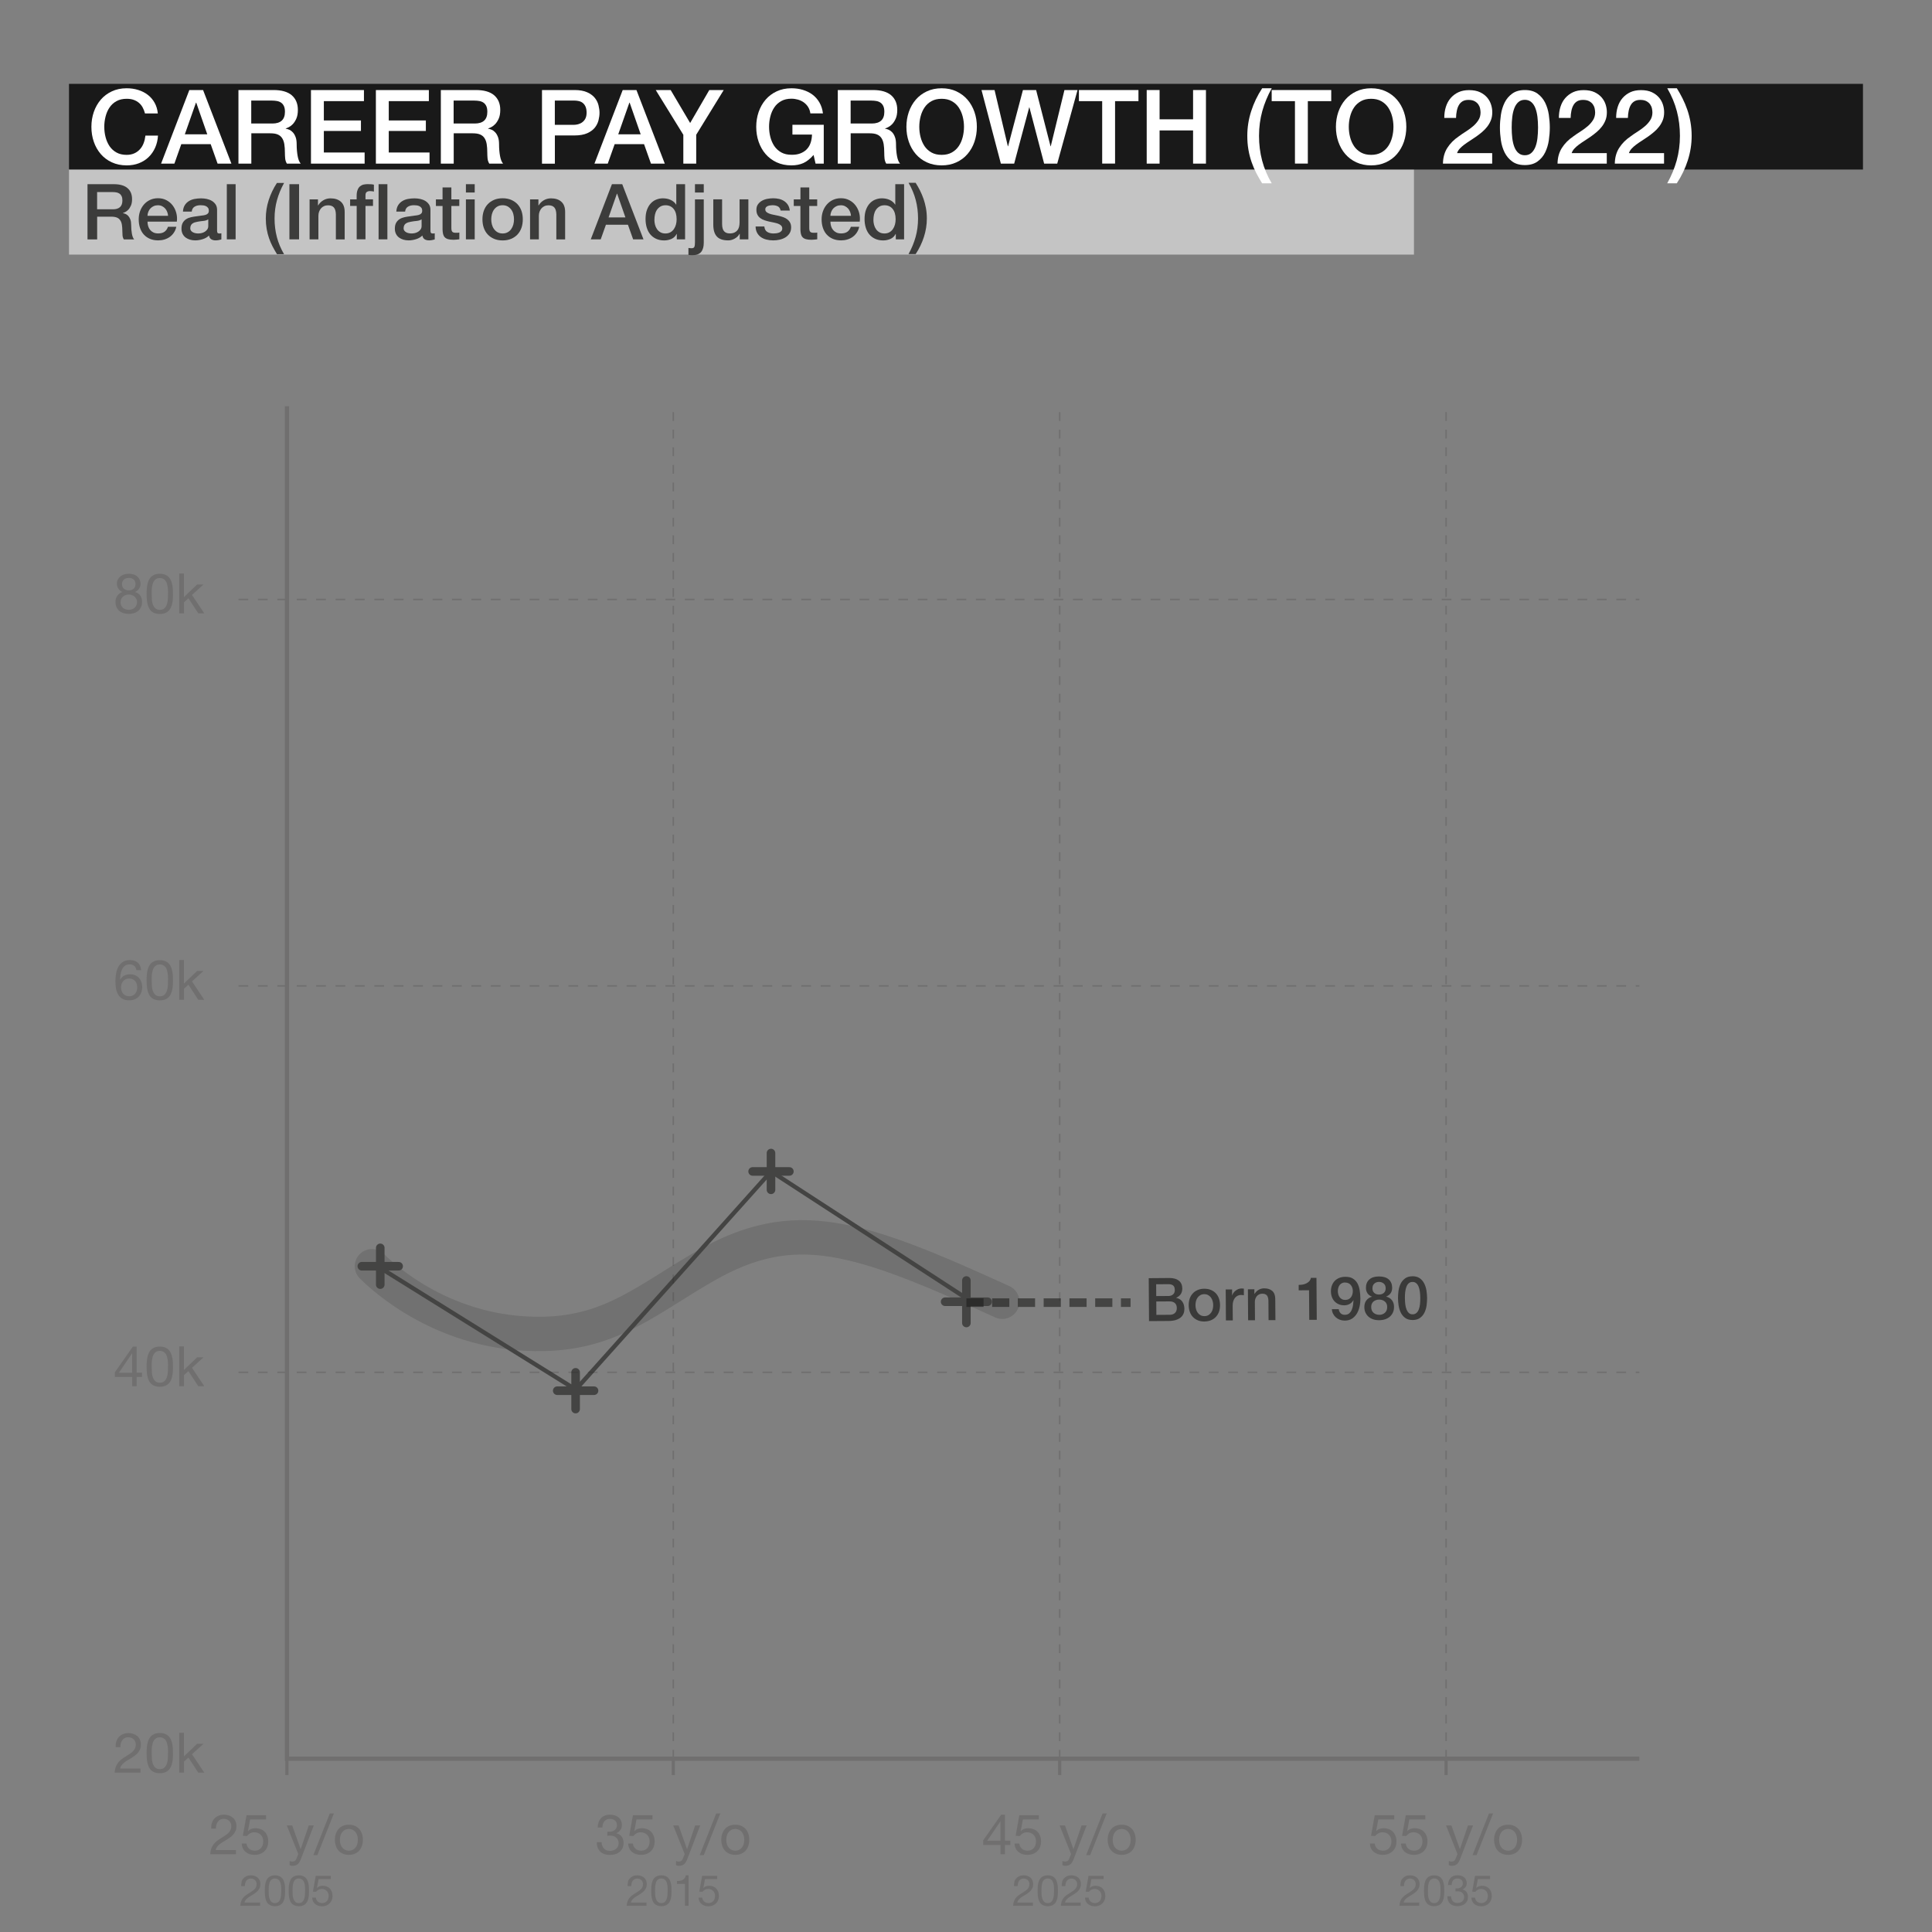 <?xml version="1.0" encoding="UTF-8"?>
<svg xmlns="http://www.w3.org/2000/svg" width="450" height="450" viewBox="0 0 450 450">
  <rect x="0" y="0" width="450" height="450" fill="#808080" stroke="none"/>
  <defs>
    <style>
      .cls-1, .cls-2, .cls-3, .cls-4, .cls-5, .cls-6, .cls-7, .cls-8, .cls-9 {
        fill: none;
      }

      .cls-10 {
        fill: #3c3c3b;
      }

      .cls-2 {
        stroke-dasharray: 2.26;
      }

      .cls-2, .cls-3 {
        stroke-width: .35px;
      }

      .cls-2, .cls-3, .cls-6, .cls-8, .cls-9 {
        stroke-miterlimit: 10;
      }

      .cls-2, .cls-3, .cls-8, .cls-9 {
        stroke: #706f6f;
      }

      .cls-11 {
        fill: #1d1d1b;
      }

      .cls-12 {
        isolation: isolate;
      }

      .cls-13 {
        fill: #c4c4c4;
      }

      .cls-14 {
        mix-blend-mode: multiply;
      }

      .cls-15 {
        fill: #fff;
      }

      .cls-3 {
        stroke-dasharray: 2.05;
      }

      .cls-4, .cls-5, .cls-6, .cls-7 {
        stroke: #1d1d1b;
      }

      .cls-4, .cls-5, .cls-7 {
        stroke-linecap: round;
        stroke-linejoin: round;
      }

      .cls-4, .cls-6 {
        stroke-width: 2px;
      }

      .cls-16 {
        fill: #706f6f;
      }

      .cls-17 {
        opacity: .7;
      }

      .cls-18, .cls-6 {
        opacity: .6;
      }

      .cls-6 {
        stroke-dasharray: 4 2;
      }

      .cls-7 {
        opacity: .25;
        stroke-width: 8px;
      }

      .cls-8 {
        stroke-width: .75px;
      }

      .cls-19 {
        fill: #191919;
      }
    </style>
  </defs>
  <g class="cls-12">
    <g id="lines" class="cls-14">
      <line class="cls-2" x1="55.56" y1="229.63" x2="381.83" y2="229.63"/>
      <line class="cls-2" x1="55.56" y1="139.63" x2="381.83" y2="139.63"/>
      <line class="cls-2" x1="55.56" y1="319.64" x2="381.83" y2="319.64"/>
      <line class="cls-3" x1="246.82" y1="409.64" x2="246.82" y2="94.62"/>
      <line class="cls-3" x1="156.82" y1="409.64" x2="156.82" y2="94.62"/>
      <line class="cls-3" x1="336.82" y1="409.64" x2="336.82" y2="94.62"/>
      <polyline class="cls-9" points="381.83 409.64 66.84 409.64 66.84 94.62"/>
      <g>
        <rect class="cls-1" x="16.7" y="400.19" width="30.88" height="16.1"/>
        <path class="cls-16" d="M27.1,405.63c.12-.4.31-.74.57-1.03.26-.29.57-.52.96-.68.38-.17.81-.25,1.3-.25.4,0,.77.06,1.12.18.35.12.66.29.92.51.26.22.47.5.62.83s.23.71.23,1.14c0,.41-.06.77-.19,1.08-.13.31-.29.59-.5.84s-.45.47-.72.67c-.27.2-.55.39-.83.57-.29.17-.57.34-.86.51s-.55.35-.79.54c-.24.19-.44.4-.61.62s-.28.47-.33.76h4.73v.97h-6.02c.04-.55.14-1.01.29-1.4s.34-.72.58-1.01c.23-.29.5-.54.79-.75.29-.22.6-.42.92-.61.39-.24.73-.47,1.03-.67.29-.2.54-.41.73-.62.2-.21.34-.43.44-.68.1-.24.15-.52.15-.84,0-.25-.05-.48-.14-.68-.1-.2-.22-.38-.38-.53s-.35-.26-.57-.34-.45-.12-.69-.12c-.32,0-.6.07-.83.2-.23.13-.42.31-.57.53s-.25.46-.32.73c-.07.27-.09.55-.08.83h-1.1c-.03-.47.02-.9.14-1.3Z"/>
        <path class="cls-16" d="M34.18,407.3c.02-.36.06-.72.13-1.07s.17-.68.3-.99c.13-.31.31-.58.53-.82.22-.23.51-.42.85-.56.34-.14.75-.21,1.23-.21s.89.07,1.23.21c.34.14.63.33.85.56.22.23.4.51.53.82.13.31.23.64.3.99.07.35.11.7.13,1.07.02.36.03.71.03,1.05s0,.69-.03,1.05c-.02.36-.06.72-.13,1.07-.07.35-.17.67-.3.98-.13.31-.31.58-.53.81-.23.23-.51.42-.85.55-.34.13-.75.2-1.23.2s-.89-.07-1.23-.2c-.34-.13-.63-.32-.85-.55-.23-.23-.4-.5-.53-.81s-.23-.63-.3-.98-.11-.7-.13-1.07c-.02-.36-.03-.71-.03-1.05s0-.69.03-1.05ZM35.36,409.51c.02.43.09.83.21,1.21.12.38.31.7.57.96.26.26.62.39,1.09.39s.83-.13,1.09-.39.45-.58.57-.96.19-.78.21-1.21c.02-.43.03-.82.03-1.16,0-.23,0-.47,0-.75,0-.27-.03-.55-.07-.82s-.1-.54-.17-.8c-.07-.26-.18-.49-.33-.68-.14-.19-.32-.35-.54-.47-.22-.12-.48-.18-.79-.18s-.58.06-.79.18c-.22.12-.4.28-.54.47-.14.2-.25.42-.33.68-.07.26-.13.53-.17.8s-.06.55-.06.82c0,.27,0,.52,0,.75,0,.35.01.73.03,1.16Z"/>
        <path class="cls-16" d="M42.84,403.6v5.5l3.07-2.94h1.48l-2.67,2.44,2.86,4.28h-1.4l-2.3-3.51-1.04.96v2.55h-1.1v-9.28h1.1Z"/>
      </g>
      <g>
        <rect class="cls-1" x="16.7" y="220.18" width="30.88" height="16.1"/>
        <path class="cls-16" d="M31.28,225c-.27-.25-.62-.38-1.07-.38-.47,0-.84.12-1.13.34s-.51.52-.67.87c-.16.35-.27.73-.33,1.14s-.1.79-.1,1.14l.03.03c.26-.42.58-.73.97-.92.39-.19.83-.29,1.33-.29.44,0,.84.08,1.19.23.35.15.65.36.88.63.24.27.42.58.55.95s.2.76.2,1.18c0,.34-.05.69-.16,1.05-.1.36-.28.7-.51.99s-.55.55-.95.74c-.39.2-.88.29-1.46.29-.68,0-1.24-.14-1.65-.42-.42-.28-.74-.63-.96-1.07s-.38-.91-.45-1.43c-.07-.52-.11-1.02-.11-1.51,0-.63.05-1.25.16-1.84s.29-1.12.55-1.58c.26-.46.61-.83,1.04-1.1s.98-.42,1.64-.42c.76,0,1.37.2,1.82.6.45.4.71.99.78,1.75h-1.11c-.05-.42-.21-.75-.48-1ZM29.28,228.08c-.23.11-.43.25-.6.44-.16.19-.29.41-.37.66-.08.26-.12.53-.12.81s.04.55.13.81c.09.25.21.47.37.65s.36.33.6.44.51.16.81.16.57-.05.8-.16.42-.26.58-.45c.16-.19.28-.41.36-.66.08-.25.12-.5.12-.77,0-.29-.04-.56-.11-.81-.07-.25-.19-.48-.34-.66-.16-.19-.35-.33-.58-.45-.23-.11-.51-.17-.82-.17s-.58.05-.82.16Z"/>
        <path class="cls-16" d="M34.18,227.29c.02-.36.06-.72.13-1.07s.17-.68.3-.99c.13-.31.31-.58.53-.82.22-.23.51-.42.85-.56.34-.14.75-.21,1.23-.21s.89.07,1.23.21c.34.14.63.33.85.56.22.23.4.51.53.82.13.31.23.64.3.99.07.35.11.7.13,1.07.02.36.03.71.03,1.05s0,.69-.03,1.05c-.02.36-.06.72-.13,1.07-.07.35-.17.67-.3.98-.13.31-.31.58-.53.81-.23.23-.51.42-.85.55-.34.13-.75.2-1.23.2s-.89-.07-1.23-.2c-.34-.13-.63-.32-.85-.55-.23-.23-.4-.5-.53-.81s-.23-.63-.3-.98-.11-.7-.13-1.07c-.02-.36-.03-.71-.03-1.05s0-.69.03-1.05ZM35.36,229.5c.02.43.09.83.21,1.21.12.38.31.7.57.96.26.26.62.39,1.09.39s.83-.13,1.09-.39.45-.58.57-.96.19-.78.21-1.21c.02-.43.03-.82.03-1.16,0-.23,0-.47,0-.75,0-.27-.03-.55-.07-.82s-.1-.54-.17-.8c-.07-.26-.18-.49-.33-.68-.14-.19-.32-.35-.54-.47-.22-.12-.48-.18-.79-.18s-.58.06-.79.18c-.22.12-.4.28-.54.47-.14.2-.25.42-.33.68-.07.26-.13.53-.17.8s-.06.55-.06.82c0,.27,0,.52,0,.75,0,.35.01.73.03,1.16Z"/>
        <path class="cls-16" d="M42.84,223.59v5.5l3.07-2.94h1.48l-2.67,2.44,2.86,4.28h-1.4l-2.3-3.51-1.04.96v2.55h-1.1v-9.28h1.1Z"/>
      </g>
      <g>
        <rect class="cls-1" x="16.7" y="310.18" width="30.88" height="16.1"/>
        <path class="cls-16" d="M33.08,319.74v.97h-1.25v2.16h-1.04v-2.16h-4.04v-1.07l4.2-5.99h.88v6.08h1.25ZM30.79,315.23h-.03l-3.07,4.51h3.09v-4.51Z"/>
        <path class="cls-16" d="M34.18,317.29c.02-.36.06-.72.13-1.07s.17-.68.3-.99c.13-.31.31-.58.53-.82.22-.23.51-.42.85-.56.34-.14.75-.21,1.23-.21s.89.07,1.23.21c.34.14.63.33.85.56.22.23.4.51.53.82.13.31.23.64.3.99.07.35.11.7.13,1.07.02.36.03.71.03,1.05s0,.69-.03,1.05c-.02.36-.06.72-.13,1.07-.07.35-.17.67-.3.98-.13.31-.31.58-.53.81-.23.23-.51.42-.85.55-.34.13-.75.2-1.23.2s-.89-.07-1.23-.2c-.34-.13-.63-.32-.85-.55-.23-.23-.4-.5-.53-.81s-.23-.63-.3-.98-.11-.7-.13-1.07c-.02-.36-.03-.71-.03-1.05s0-.69.03-1.05ZM35.36,319.5c.02.43.09.83.21,1.21.12.38.31.7.57.96.26.26.62.39,1.09.39s.83-.13,1.09-.39.45-.58.57-.96.19-.78.21-1.21c.02-.43.03-.82.03-1.16,0-.23,0-.47,0-.75,0-.27-.03-.55-.07-.82s-.1-.54-.17-.8c-.07-.26-.18-.49-.33-.68-.14-.19-.32-.35-.54-.47-.22-.12-.48-.18-.79-.18s-.58.06-.79.18c-.22.12-.4.28-.54.47-.14.2-.25.42-.33.68-.07.26-.13.53-.17.8s-.06.55-.06.82c0,.27,0,.52,0,.75,0,.35.01.73.03,1.16Z"/>
        <path class="cls-16" d="M42.84,313.59v5.5l3.07-2.94h1.48l-2.67,2.44,2.86,4.28h-1.4l-2.3-3.51-1.04.96v2.55h-1.1v-9.28h1.1Z"/>
      </g>
      <g>
        <rect class="cls-1" x="16.7" y="130.17" width="30.88" height="16.1"/>
        <path class="cls-16" d="M27.45,134.99c.15-.29.35-.54.6-.74.25-.2.54-.35.86-.45.33-.1.67-.16,1.02-.16.5,0,.93.07,1.29.2.36.13.64.31.86.53.22.22.38.47.49.75.1.28.16.57.16.86,0,.42-.11.8-.34,1.14-.23.34-.54.6-.93.77.55.17.97.46,1.23.85s.4.88.4,1.45c0,.45-.08.85-.24,1.2-.16.35-.38.64-.65.88-.27.24-.6.42-.97.54-.37.12-.77.18-1.2.18s-.85-.06-1.24-.17c-.38-.11-.71-.29-.99-.52-.28-.23-.5-.53-.66-.88-.16-.35-.24-.76-.24-1.23,0-.55.14-1.02.42-1.42.28-.4.68-.7,1.2-.88-.39-.16-.7-.41-.94-.76-.23-.35-.35-.73-.35-1.15,0-.38.07-.72.22-1.01ZM28.62,141.57c.37.32.84.47,1.41.47.28,0,.53-.04.76-.14.23-.09.43-.22.6-.38.17-.16.3-.35.39-.57.09-.22.14-.45.14-.71s-.05-.48-.15-.7c-.1-.21-.24-.4-.41-.55-.17-.16-.37-.28-.6-.37-.23-.09-.47-.14-.73-.14s-.52.04-.76.12c-.24.08-.45.2-.62.36-.18.16-.32.34-.42.56s-.15.46-.15.73c0,.55.18.99.55,1.31ZM28.53,136.69c.09.19.2.34.35.46s.32.21.52.27.41.09.64.09c.44,0,.81-.13,1.09-.39.29-.26.43-.62.43-1.09s-.15-.82-.44-1.06-.66-.36-1.11-.36c-.22,0-.42.03-.62.09-.2.06-.37.15-.51.27-.14.12-.26.27-.34.44-.09.17-.13.38-.13.61,0,.25.04.47.13.66Z"/>
        <path class="cls-16" d="M34.18,137.29c.02-.36.06-.72.13-1.07s.17-.68.3-.99c.13-.31.31-.58.53-.82.22-.23.51-.42.85-.56.34-.14.75-.21,1.23-.21s.89.07,1.23.21c.34.14.63.33.85.56.22.23.4.51.53.82.13.31.23.64.3.99.07.35.11.7.13,1.07.02.36.03.71.03,1.05s0,.69-.03,1.05c-.02.36-.06.72-.13,1.07-.07.35-.17.67-.3.98-.13.31-.31.58-.53.81-.23.23-.51.42-.85.55-.34.13-.75.2-1.23.2s-.89-.07-1.23-.2c-.34-.13-.63-.32-.85-.55-.23-.23-.4-.5-.53-.81s-.23-.63-.3-.98-.11-.7-.13-1.07c-.02-.36-.03-.71-.03-1.05s0-.69.03-1.05ZM35.36,139.49c.02.43.09.83.21,1.21.12.38.31.7.57.96.26.26.62.39,1.09.39s.83-.13,1.09-.39.45-.58.57-.96.19-.78.21-1.21c.02-.43.03-.82.03-1.16,0-.23,0-.47,0-.75,0-.27-.03-.55-.07-.82s-.1-.54-.17-.8c-.07-.26-.18-.49-.33-.68-.14-.19-.32-.35-.54-.47-.22-.12-.48-.18-.79-.18s-.58.06-.79.18c-.22.12-.4.28-.54.47-.14.2-.25.42-.33.68-.07.26-.13.53-.17.8s-.06.55-.06.82c0,.27,0,.52,0,.75,0,.35.01.73.03,1.16Z"/>
        <path class="cls-16" d="M42.84,133.58v5.5l3.07-2.94h1.48l-2.67,2.44,2.86,4.28h-1.4l-2.3-3.51-1.04.96v2.55h-1.1v-9.28h1.1Z"/>
      </g>
      <g>
        <rect class="cls-1" x="12.74" y="40.16" width="36.16" height="16.1"/>
        <path class="cls-16" d="M25.91,52.5v-6.1h-2.21v-.82c.29,0,.57-.02.84-.07.27-.04.52-.13.74-.25s.41-.28.56-.49c.15-.21.26-.47.31-.79h.78v8.51h-1.02Z"/>
        <path class="cls-16" d="M29.86,47.35c.02-.34.06-.66.12-.98.06-.32.16-.62.28-.91s.28-.54.49-.76.47-.39.79-.52c.32-.13.69-.19,1.13-.19s.82.06,1.13.19c.32.13.58.3.79.52s.37.47.49.76.21.59.28.91c.06.32.1.65.12.98.02.34.02.66.02.97s0,.64-.02.97c-.02.34-.06.66-.12.98-.06.32-.16.62-.28.91-.12.28-.28.53-.49.75-.21.22-.47.39-.78.51-.31.12-.69.19-1.14.19s-.82-.06-1.13-.19c-.32-.12-.58-.29-.79-.51-.21-.22-.37-.47-.49-.75-.12-.28-.21-.59-.28-.91-.06-.32-.1-.65-.12-.98-.02-.34-.02-.66-.02-.97s0-.64.02-.97ZM30.95,49.39c.02.4.08.77.19,1.12.11.35.28.64.52.88s.58.36,1.01.36.77-.12,1.01-.36.41-.53.52-.88c.11-.35.17-.72.19-1.12.02-.4.03-.75.03-1.07,0-.21,0-.44,0-.69s-.02-.5-.06-.76c-.04-.25-.09-.5-.16-.74-.07-.24-.17-.45-.3-.63-.13-.18-.3-.33-.5-.44-.2-.11-.44-.17-.73-.17s-.53.06-.73.17c-.2.11-.37.26-.5.44-.13.18-.23.39-.3.63-.07.24-.12.49-.16.74-.04.25-.06.5-.06.76s0,.48,0,.69c0,.32,0,.68.03,1.07Z"/>
        <path class="cls-16" d="M36.53,47.35c.02-.34.06-.66.12-.98.06-.32.16-.62.28-.91s.28-.54.49-.76.47-.39.79-.52c.32-.13.69-.19,1.13-.19s.82.06,1.13.19c.32.13.58.3.79.52s.37.47.49.76.21.59.28.91c.06.32.1.65.12.98.02.34.02.66.02.97s0,.64-.02.97c-.02.34-.06.66-.12.98-.06.32-.16.62-.28.91-.12.28-.28.53-.49.75-.21.22-.47.39-.78.51-.31.12-.69.19-1.14.19s-.82-.06-1.13-.19c-.32-.12-.58-.29-.79-.51-.21-.22-.37-.47-.49-.75-.12-.28-.21-.59-.28-.91-.06-.32-.1-.65-.12-.98-.02-.34-.02-.66-.02-.97s0-.64.02-.97ZM37.62,49.39c.02.4.08.77.19,1.12.11.35.28.64.52.88s.58.36,1.01.36.77-.12,1.01-.36.41-.53.52-.88c.11-.35.17-.72.19-1.12.02-.4.03-.75.03-1.07,0-.21,0-.44,0-.69s-.02-.5-.06-.76c-.04-.25-.09-.5-.16-.74-.07-.24-.17-.45-.3-.63-.13-.18-.3-.33-.5-.44-.2-.11-.44-.17-.73-.17s-.53.06-.73.17c-.2.11-.37.26-.5.44-.13.18-.23.39-.3.63-.07.24-.12.49-.16.74-.04.25-.06.5-.06.76s0,.48,0,.69c0,.32,0,.68.03,1.07Z"/>
        <path class="cls-16" d="M44.52,43.93v5.08l2.83-2.71h1.37l-2.46,2.26,2.64,3.95h-1.3l-2.12-3.24-.96.89v2.35h-1.02v-8.57h1.02Z"/>
      </g>
      <line class="cls-8" x1="246.82" y1="409.64" x2="246.82" y2="413.44"/>
      <line class="cls-8" x1="156.82" y1="409.64" x2="156.82" y2="413.44"/>
      <line class="cls-8" x1="66.82" y1="409.64" x2="66.82" y2="413.44"/>
      <line class="cls-8" x1="336.82" y1="409.64" x2="336.82" y2="413.44"/>
      <g>
        <rect class="cls-1" x="30.59" y="422.61" width="72.46" height="29.65"/>
        <path class="cls-16" d="M49.35,424.63c.12-.4.31-.74.57-1.03.26-.29.57-.52.96-.68.38-.17.81-.25,1.3-.25.4,0,.77.06,1.12.18.35.12.66.29.92.51.26.22.47.5.62.83s.23.71.23,1.14c0,.41-.06.77-.19,1.08-.13.31-.29.59-.5.84s-.45.47-.72.67c-.27.2-.55.39-.83.57-.29.17-.57.34-.86.51s-.55.35-.79.54c-.24.19-.44.4-.61.62s-.28.47-.33.76h4.73v.97h-6.02c.04-.55.14-1.01.29-1.4s.34-.72.58-1.01c.23-.29.5-.54.79-.75.29-.22.6-.42.92-.61.39-.24.73-.47,1.03-.67.29-.2.54-.41.73-.62.2-.21.34-.43.44-.68.1-.24.15-.52.15-.84,0-.25-.05-.48-.14-.68-.1-.2-.22-.38-.38-.53s-.35-.26-.57-.34-.45-.12-.69-.12c-.32,0-.6.07-.83.2-.23.13-.42.31-.57.53s-.25.46-.32.73c-.07.27-.09.55-.08.83h-1.1c-.03-.47.02-.9.14-1.3Z"/>
        <path class="cls-16" d="M58.25,423.8l-.49,2.65.03.03c.2-.22.46-.39.77-.5s.63-.16.94-.16c.41,0,.79.07,1.16.2s.68.33.95.59c.27.26.48.59.64.99.16.39.23.86.23,1.38,0,.39-.07.77-.2,1.14-.13.37-.34.7-.6.98s-.6.51-1.01.68c-.4.17-.87.25-1.41.25-.4,0-.77-.06-1.12-.17s-.66-.29-.93-.51c-.27-.22-.48-.5-.64-.83-.16-.33-.24-.7-.25-1.12h1.1c.02.23.08.45.18.66.1.2.23.38.4.53.17.15.37.27.6.35s.48.12.76.12c.26,0,.51-.04.75-.14.24-.09.45-.23.62-.41.18-.18.32-.41.42-.68.1-.27.16-.59.16-.96,0-.3-.05-.58-.15-.84-.1-.25-.24-.48-.42-.66-.18-.19-.4-.33-.66-.44-.26-.1-.54-.16-.85-.16-.36,0-.69.08-.97.24s-.53.37-.75.63l-.95-.05.86-4.78h4.55v.97h-3.72Z"/>
        <path class="cls-16" d="M70.18,432.79c-.13.33-.26.61-.38.83-.13.23-.26.41-.42.55-.15.14-.32.25-.51.31-.19.06-.4.1-.64.1-.13,0-.26,0-.39-.03s-.26-.05-.38-.09v-1.01c.1.04.21.08.33.11.12.03.23.04.32.04.22,0,.41-.05.57-.16.15-.11.27-.26.34-.46l.45-1.13-2.67-6.68h1.25l1.96,5.5h.03l1.88-5.5h1.17l-2.93,7.62Z"/>
        <path class="cls-16" d="M77.77,422.39l-3.85,9.71h-.94l3.83-9.71h.95Z"/>
        <path class="cls-16" d="M78.21,427.15c.14-.43.35-.8.62-1.12s.62-.57,1.03-.75c.41-.18.88-.27,1.4-.27s1.01.09,1.41.27c.4.18.74.43,1.02.75s.49.69.62,1.12c.14.43.21.89.21,1.38s-.07.95-.21,1.38-.35.79-.62,1.11-.62.56-1.02.74c-.4.18-.87.27-1.41.27s-1-.09-1.4-.27c-.41-.18-.75-.42-1.03-.74s-.49-.69-.62-1.11-.21-.88-.21-1.38.07-.96.21-1.38ZM79.33,429.62c.11.32.26.58.45.79.19.21.41.38.67.49.25.11.53.17.81.17s.56-.06.81-.17c.25-.11.48-.27.67-.49.19-.21.34-.48.45-.79s.16-.68.16-1.08-.05-.77-.16-1.09-.26-.58-.45-.8c-.19-.22-.41-.38-.67-.49-.26-.11-.53-.17-.81-.17s-.56.06-.81.17c-.26.11-.48.28-.67.49-.19.22-.34.48-.45.8s-.16.68-.16,1.09.05.77.16,1.08Z"/>
        <path class="cls-16" d="M56.25,438.31c.09-.31.24-.57.44-.79.2-.22.44-.4.73-.53.29-.13.63-.19,1-.19.31,0,.6.04.87.13.27.09.5.22.71.39.2.17.36.38.47.64.12.25.18.55.18.88,0,.31-.05.59-.15.83-.1.24-.22.46-.38.64-.16.19-.34.36-.55.52-.21.15-.42.3-.64.44-.22.13-.44.26-.66.4-.22.13-.42.27-.6.42-.18.15-.34.3-.47.47s-.22.37-.25.58h3.64v.75h-4.63c.03-.42.11-.78.22-1.08.12-.3.27-.55.45-.77.18-.22.38-.41.61-.58.23-.17.46-.32.71-.47.3-.19.56-.36.79-.51.23-.16.42-.32.57-.47.15-.16.26-.33.34-.52.08-.19.12-.4.12-.65,0-.19-.04-.37-.11-.53s-.17-.29-.29-.41-.27-.2-.43-.26c-.17-.06-.34-.09-.53-.09-.25,0-.46.05-.63.16-.18.1-.32.24-.44.4-.11.17-.19.36-.24.57-.05.21-.07.42-.07.63h-.85c-.02-.36.02-.69.11-1Z"/>
        <path class="cls-16" d="M61.7,439.6c.01-.28.05-.55.1-.82s.13-.52.23-.76c.1-.24.24-.45.41-.63.17-.18.39-.32.66-.43s.58-.16.95-.16.68.05.94.16c.26.11.48.25.66.43.17.18.31.39.41.63s.18.49.23.76c.05.27.09.54.1.82.01.28.02.55.02.81s0,.53-.02.81c-.01.28-.05.55-.1.82-.05.27-.13.52-.23.75-.1.24-.24.44-.41.62-.17.18-.39.32-.65.42-.26.1-.58.16-.95.16s-.68-.05-.95-.16-.48-.25-.66-.42c-.17-.18-.31-.39-.41-.62-.1-.24-.18-.49-.23-.75s-.09-.54-.1-.82c-.01-.28-.02-.55-.02-.81s0-.53.02-.81ZM62.6,441.29c.02.33.07.64.16.93s.24.54.44.74.48.3.84.3.64-.1.84-.3c.2-.2.34-.45.43-.74s.14-.6.16-.93.03-.63.03-.9c0-.17,0-.37,0-.58,0-.21-.02-.42-.05-.63-.03-.21-.07-.42-.13-.61-.06-.2-.14-.38-.25-.53-.11-.15-.25-.27-.42-.37-.17-.09-.37-.14-.61-.14s-.44.05-.61.14c-.17.09-.3.21-.42.37s-.19.33-.25.53c-.06.2-.1.4-.13.61s-.05.42-.05.63c0,.21,0,.4,0,.58,0,.27,0,.57.02.9Z"/>
        <path class="cls-16" d="M67.26,439.6c.01-.28.05-.55.1-.82s.13-.52.23-.76c.1-.24.24-.45.41-.63.17-.18.39-.32.66-.43s.58-.16.95-.16.68.05.94.16c.26.11.48.25.66.43.17.18.31.39.41.63s.18.49.23.76c.05.27.09.54.1.82.01.28.02.55.02.81s0,.53-.02.81c-.01.28-.05.55-.1.82-.05.27-.13.52-.23.75-.1.24-.24.44-.41.62-.17.18-.39.32-.65.42-.26.1-.58.16-.95.16s-.68-.05-.95-.16-.48-.25-.66-.42c-.17-.18-.31-.39-.41-.62-.1-.24-.18-.49-.23-.75s-.09-.54-.1-.82c-.01-.28-.02-.55-.02-.81s0-.53.02-.81ZM68.16,441.29c.02.33.07.64.16.93s.24.54.44.74.48.3.84.3.64-.1.84-.3c.2-.2.34-.45.43-.74s.14-.6.16-.93.03-.63.03-.9c0-.17,0-.37,0-.58,0-.21-.02-.42-.05-.63-.03-.21-.07-.42-.13-.61-.06-.2-.14-.38-.25-.53-.11-.15-.25-.27-.42-.37-.17-.09-.37-.14-.61-.14s-.44.05-.61.14c-.17.09-.3.21-.42.37s-.19.33-.25.53c-.06.2-.1.4-.13.61s-.05.42-.05.63c0,.21,0,.4,0,.58,0,.27,0,.57.02.9Z"/>
        <path class="cls-16" d="M74.21,437.67l-.38,2.04.02.02c.15-.17.35-.3.59-.38s.48-.12.72-.12c.31,0,.61.05.89.15.28.1.52.25.73.45.21.2.37.46.49.76.12.3.18.66.18,1.06,0,.3-.05.59-.16.88-.1.28-.26.54-.46.75-.21.22-.46.4-.77.53-.31.13-.67.2-1.08.2-.31,0-.6-.04-.87-.14-.27-.09-.51-.22-.71-.39-.21-.17-.37-.38-.49-.63-.12-.25-.18-.54-.19-.86h.85c.01.18.06.35.13.5.08.16.18.29.31.41.13.12.28.21.46.27.18.06.37.09.58.09.2,0,.39-.04.57-.11.18-.07.34-.17.48-.31.14-.14.25-.32.33-.53s.12-.46.12-.73c0-.23-.04-.45-.12-.65-.08-.2-.19-.37-.33-.51s-.31-.25-.5-.33c-.2-.08-.42-.12-.66-.12-.28,0-.53.06-.75.18-.22.12-.41.29-.58.49l-.73-.04.66-3.68h3.5v.75h-2.86Z"/>
      </g>
      <g>
        <rect class="cls-1" x="120.59" y="422.61" width="72.46" height="29.65"/>
        <path class="cls-16" d="M141.59,426.64h.36c.23,0,.46-.03.67-.1.21-.06.4-.16.56-.29.16-.12.29-.28.38-.47.1-.19.14-.41.14-.65,0-.49-.16-.86-.47-1.11-.31-.25-.7-.37-1.17-.37-.29,0-.55.05-.77.16-.22.11-.4.25-.55.44-.14.18-.25.39-.32.64-.07.24-.1.5-.1.77h-1.11c.02-.44.09-.84.21-1.21.12-.36.31-.68.54-.94.23-.26.53-.46.88-.61.35-.15.76-.22,1.21-.22.4,0,.77.05,1.11.15.34.1.64.25.89.45.25.2.45.46.59.77.14.31.21.68.21,1.1s-.12.78-.36,1.11c-.24.32-.55.56-.91.73v.03c.56.12.98.39,1.25.79.27.41.41.89.41,1.44,0,.46-.08.87-.25,1.22-.17.35-.4.64-.68.88-.29.23-.62.41-1.01.53s-.79.17-1.23.17c-.47,0-.89-.06-1.27-.19-.38-.13-.71-.32-.97-.58-.27-.25-.47-.57-.62-.94-.14-.37-.21-.8-.2-1.27h1.11c.02.6.19,1.08.52,1.46.33.38.81.57,1.44.57.27,0,.52-.04.77-.12.24-.08.46-.2.64-.35.18-.15.33-.34.44-.56s.16-.47.16-.75-.05-.54-.16-.76c-.1-.22-.24-.41-.42-.56-.17-.15-.38-.26-.62-.34-.24-.07-.5-.11-.77-.11-.23,0-.46.01-.66.04v-.94s.08.01.12.01Z"/>
        <path class="cls-16" d="M148.25,423.8l-.49,2.65.03.03c.2-.22.46-.39.77-.5s.63-.16.94-.16c.41,0,.79.07,1.16.2s.68.33.95.59c.27.26.48.59.64.99.16.39.23.86.23,1.38,0,.39-.07.77-.2,1.14-.13.37-.34.7-.6.98s-.6.51-1.01.68c-.4.17-.87.25-1.41.25-.4,0-.77-.06-1.12-.17s-.66-.29-.93-.51c-.27-.22-.48-.5-.64-.83-.16-.33-.24-.7-.25-1.12h1.1c.02.23.08.45.18.66.1.2.23.38.4.53.17.15.37.27.6.35s.48.12.76.12c.26,0,.51-.04.75-.14.24-.09.45-.23.62-.41.18-.18.32-.41.42-.68.1-.27.16-.59.16-.96,0-.3-.05-.58-.15-.84-.1-.25-.24-.48-.42-.66-.18-.19-.4-.33-.66-.44-.26-.1-.54-.16-.85-.16-.36,0-.69.08-.97.24s-.53.37-.75.63l-.95-.05.86-4.78h4.55v.97h-3.72Z"/>
        <path class="cls-16" d="M160.18,432.79c-.13.33-.26.61-.38.83-.13.23-.26.41-.42.55-.15.14-.32.25-.51.31-.19.06-.4.1-.64.1-.13,0-.26,0-.39-.03s-.26-.05-.38-.09v-1.01c.1.04.21.08.33.11.12.03.23.04.32.04.22,0,.41-.05.57-.16.15-.11.27-.26.34-.46l.45-1.13-2.67-6.68h1.25l1.96,5.5h.03l1.88-5.5h1.17l-2.93,7.62Z"/>
        <path class="cls-16" d="M167.77,422.39l-3.85,9.71h-.94l3.83-9.71h.95Z"/>
        <path class="cls-16" d="M168.21,427.15c.14-.43.35-.8.62-1.12s.62-.57,1.03-.75c.41-.18.88-.27,1.4-.27s1.01.09,1.41.27c.4.18.74.43,1.02.75s.49.69.62,1.12c.14.43.21.89.21,1.38s-.07.95-.21,1.38-.35.79-.62,1.11-.62.56-1.02.74c-.4.18-.87.27-1.41.27s-1-.09-1.4-.27c-.41-.18-.75-.42-1.03-.74s-.49-.69-.62-1.11-.21-.88-.21-1.38.07-.96.21-1.38ZM169.33,429.62c.11.32.26.58.45.79.19.21.41.38.67.49.25.11.53.17.81.17s.56-.06.81-.17c.25-.11.48-.27.67-.49.19-.21.34-.48.45-.79s.16-.68.16-1.08-.05-.77-.16-1.09-.26-.58-.45-.8c-.19-.22-.41-.38-.67-.49-.26-.11-.53-.17-.81-.17s-.56.06-.81.17c-.26.11-.48.28-.67.49-.19.22-.34.48-.45.8s-.16.68-.16,1.09.05.77.16,1.08Z"/>
        <path class="cls-16" d="M146.25,438.31c.09-.31.24-.57.44-.79.2-.22.44-.4.73-.53.29-.13.63-.19,1-.19.31,0,.6.04.87.13.27.09.5.22.71.39.2.17.36.38.47.64.12.25.18.55.18.88,0,.31-.05.59-.15.83-.1.24-.22.46-.38.64-.16.19-.34.36-.55.52-.21.15-.42.3-.64.44-.22.13-.44.26-.66.4-.22.13-.42.27-.6.42-.18.15-.34.3-.47.47s-.22.37-.25.58h3.64v.75h-4.63c.03-.42.11-.78.22-1.08.12-.3.27-.55.45-.77.18-.22.38-.41.61-.58.23-.17.46-.32.71-.47.3-.19.56-.36.79-.51.23-.16.42-.32.57-.47.15-.16.26-.33.34-.52.08-.19.12-.4.12-.65,0-.19-.04-.37-.11-.53s-.17-.29-.29-.41-.27-.2-.43-.26c-.17-.06-.34-.09-.53-.09-.25,0-.46.05-.63.16-.18.1-.32.24-.44.4-.11.17-.19.36-.24.57-.05.21-.07.42-.07.63h-.85c-.02-.36.02-.69.11-1Z"/>
        <path class="cls-16" d="M151.7,439.6c.01-.28.05-.55.1-.82s.13-.52.23-.76c.1-.24.24-.45.41-.63.17-.18.39-.32.66-.43s.58-.16.95-.16.68.05.94.16c.26.11.48.25.66.43.17.18.31.39.41.63s.18.49.23.76c.05.27.09.54.1.82.01.28.02.55.02.81s0,.53-.02.81c-.01.28-.05.55-.1.82-.05.27-.13.52-.23.75-.1.24-.24.44-.41.62-.17.18-.39.32-.65.42-.26.1-.58.16-.95.16s-.68-.05-.95-.16-.48-.25-.66-.42c-.17-.18-.31-.39-.41-.62-.1-.24-.18-.49-.23-.75s-.09-.54-.1-.82c-.01-.28-.02-.55-.02-.81s0-.53.02-.81ZM152.6,441.29c.02.33.07.64.16.93s.24.54.44.74.48.3.84.3.64-.1.84-.3c.2-.2.34-.45.43-.74s.14-.6.16-.93.03-.63.03-.9c0-.17,0-.37,0-.58,0-.21-.02-.42-.05-.63-.03-.21-.07-.42-.13-.61-.06-.2-.14-.38-.25-.53-.11-.15-.25-.27-.42-.37-.17-.09-.37-.14-.61-.14s-.44.05-.61.14c-.17.09-.3.21-.42.37s-.19.33-.25.53c-.06.2-.1.4-.13.61s-.05.42-.05.63c0,.21,0,.4,0,.58,0,.27,0,.57.02.9Z"/>
        <path class="cls-16" d="M159.53,443.89v-5.08h-1.84v-.68c.24,0,.47-.02.7-.06.23-.04.43-.1.61-.2.18-.1.34-.24.47-.41.13-.17.21-.39.26-.66h.65v7.09h-.85Z"/>
        <path class="cls-16" d="M164.21,437.67l-.38,2.04.02.02c.15-.17.35-.3.59-.38s.48-.12.72-.12c.31,0,.61.05.89.15.28.1.52.25.73.45.21.2.37.46.49.76.12.3.18.66.18,1.06,0,.3-.05.59-.16.88-.1.28-.26.54-.46.75-.21.22-.46.4-.77.53-.31.13-.67.2-1.08.2-.31,0-.6-.04-.87-.14-.27-.09-.51-.22-.71-.39-.21-.17-.37-.38-.49-.63-.12-.25-.18-.54-.19-.86h.85c.01.18.06.35.13.5.08.16.18.29.31.41.13.12.28.21.46.27.18.06.37.09.58.09.2,0,.39-.04.57-.11.18-.07.34-.17.48-.31.14-.14.25-.32.33-.53s.12-.46.12-.73c0-.23-.04-.45-.12-.65-.08-.2-.19-.37-.33-.51s-.31-.25-.5-.33c-.2-.08-.42-.12-.66-.12-.28,0-.53.06-.75.18-.22.12-.41.29-.58.49l-.73-.04.66-3.68h3.5v.75h-2.86Z"/>
      </g>
      <g>
        <rect class="cls-1" x="210.59" y="422.61" width="72.46" height="29.65"/>
        <path class="cls-16" d="M235.33,428.76v.97h-1.25v2.16h-1.04v-2.16h-4.04v-1.07l4.2-5.99h.88v6.08h1.25ZM233.04,424.24h-.03l-3.07,4.51h3.09v-4.51Z"/>
        <path class="cls-16" d="M238.25,423.8l-.49,2.65.03.03c.2-.22.46-.39.77-.5s.63-.16.94-.16c.41,0,.79.07,1.16.2s.68.33.95.59c.27.26.48.59.64.99.16.39.23.86.23,1.38,0,.39-.07.77-.2,1.14-.13.37-.34.7-.6.98s-.6.51-1.01.68c-.4.17-.87.25-1.41.25-.4,0-.77-.06-1.12-.17s-.66-.29-.93-.51c-.27-.22-.48-.5-.64-.83-.16-.33-.24-.7-.25-1.12h1.1c.02.23.08.45.18.66.1.2.23.38.4.53.17.15.37.27.6.35s.48.12.76.12c.26,0,.51-.04.75-.14.24-.09.45-.23.62-.41.18-.18.32-.41.42-.68.1-.27.16-.59.16-.96,0-.3-.05-.58-.15-.84-.1-.25-.24-.48-.42-.66-.18-.19-.4-.33-.66-.44-.26-.1-.54-.16-.85-.16-.36,0-.69.08-.97.24s-.53.37-.75.63l-.95-.05.86-4.78h4.55v.97h-3.72Z"/>
        <path class="cls-16" d="M250.18,432.79c-.13.33-.26.61-.38.83-.13.23-.26.41-.42.55-.15.14-.32.25-.51.31-.19.06-.4.1-.64.1-.13,0-.26,0-.39-.03s-.26-.05-.38-.09v-1.01c.1.04.21.08.33.11.12.03.23.04.32.04.22,0,.41-.05.57-.16.15-.11.27-.26.34-.46l.45-1.13-2.67-6.68h1.25l1.96,5.5h.03l1.88-5.5h1.17l-2.93,7.62Z"/>
        <path class="cls-16" d="M257.77,422.39l-3.85,9.71h-.94l3.83-9.71h.95Z"/>
        <path class="cls-16" d="M258.21,427.15c.14-.43.35-.8.62-1.12s.62-.57,1.03-.75c.41-.18.88-.27,1.4-.27s1.01.09,1.41.27c.4.18.74.43,1.02.75s.49.69.62,1.12c.14.43.21.89.21,1.38s-.07.95-.21,1.38-.35.79-.62,1.11-.62.56-1.02.74c-.4.18-.87.27-1.41.27s-1-.09-1.4-.27c-.41-.18-.75-.42-1.03-.74s-.49-.69-.62-1.11-.21-.88-.21-1.38.07-.96.21-1.38ZM259.33,429.62c.11.32.26.58.45.79.19.21.41.38.67.49.25.11.53.17.81.17s.56-.06.81-.17c.25-.11.48-.27.67-.49.19-.21.34-.48.45-.79s.16-.68.16-1.08-.05-.77-.16-1.09-.26-.58-.45-.8c-.19-.22-.41-.38-.67-.49-.26-.11-.53-.17-.81-.17s-.56.06-.81.17c-.26.11-.48.28-.67.49-.19.22-.34.48-.45.8s-.16.68-.16,1.09.05.77.16,1.08Z"/>
        <path class="cls-16" d="M236.25,438.31c.09-.31.24-.57.44-.79.2-.22.44-.4.73-.53.29-.13.63-.19,1-.19.31,0,.6.04.87.13.27.09.5.22.71.39.2.17.36.38.47.64.12.25.18.55.18.88,0,.31-.05.59-.15.83-.1.24-.22.46-.38.64-.16.19-.34.36-.55.52-.21.15-.42.3-.64.44-.22.13-.44.26-.66.4-.22.13-.42.27-.6.42-.18.15-.34.3-.47.47s-.22.37-.25.58h3.64v.75h-4.63c.03-.42.11-.78.22-1.08.12-.3.27-.55.45-.77.18-.22.38-.41.61-.58.23-.17.46-.32.71-.47.3-.19.56-.36.79-.51.23-.16.42-.32.57-.47.15-.16.26-.33.34-.52.08-.19.12-.4.12-.65,0-.19-.04-.37-.11-.53s-.17-.29-.29-.41-.27-.2-.43-.26c-.17-.06-.34-.09-.53-.09-.25,0-.46.05-.63.16-.18.1-.32.24-.44.4-.11.17-.19.36-.24.57-.05.21-.07.42-.07.63h-.85c-.02-.36.02-.69.11-1Z"/>
        <path class="cls-16" d="M241.7,439.6c.01-.28.05-.55.1-.82s.13-.52.23-.76c.1-.24.24-.45.41-.63.17-.18.39-.32.66-.43s.58-.16.95-.16.68.05.94.16c.26.11.48.25.66.43.17.18.31.39.41.63s.18.49.23.76c.05.27.09.54.1.82.01.28.02.55.02.81s0,.53-.02.81c-.01.28-.05.55-.1.82-.05.27-.13.52-.23.75-.1.24-.24.44-.41.62-.17.18-.39.32-.65.42-.26.1-.58.16-.95.16s-.68-.05-.95-.16-.48-.25-.66-.42c-.17-.18-.31-.39-.41-.62-.1-.24-.18-.49-.23-.75s-.09-.54-.1-.82c-.01-.28-.02-.55-.02-.81s0-.53.02-.81ZM242.6,441.29c.02.33.07.64.16.93s.24.54.44.74.48.3.84.3.64-.1.84-.3c.2-.2.34-.45.43-.74s.14-.6.16-.93.03-.63.03-.9c0-.17,0-.37,0-.58,0-.21-.02-.42-.05-.63-.03-.21-.07-.42-.13-.61-.06-.2-.14-.38-.25-.53-.11-.15-.25-.27-.42-.37-.17-.09-.37-.14-.61-.14s-.44.05-.61.14c-.17.09-.3.21-.42.37s-.19.33-.25.53c-.06.2-.1.4-.13.61s-.05.42-.05.63c0,.21,0,.4,0,.58,0,.27,0,.57.02.9Z"/>
        <path class="cls-16" d="M247.37,438.31c.09-.31.24-.57.44-.79.2-.22.44-.4.73-.53.29-.13.63-.19,1-.19.31,0,.6.04.87.13.27.09.5.22.71.39.2.17.36.38.47.64.12.25.18.55.18.88,0,.31-.05.59-.15.83-.1.24-.22.46-.38.64-.16.19-.34.36-.55.52-.21.15-.42.3-.64.44-.22.13-.44.26-.66.4-.22.13-.42.27-.6.42-.18.15-.34.3-.47.47s-.22.37-.25.58h3.64v.75h-4.63c.03-.42.11-.78.22-1.08.12-.3.27-.55.45-.77.18-.22.38-.41.61-.58.23-.17.46-.32.71-.47.3-.19.56-.36.79-.51.23-.16.42-.32.57-.47.15-.16.26-.33.34-.52.08-.19.12-.4.12-.65,0-.19-.04-.37-.11-.53s-.17-.29-.29-.41-.27-.2-.43-.26c-.17-.06-.34-.09-.53-.09-.25,0-.46.05-.63.16-.18.1-.32.24-.44.4-.11.17-.19.36-.24.57-.05.21-.07.42-.07.63h-.85c-.02-.36.02-.69.11-1Z"/>
        <path class="cls-16" d="M254.21,437.67l-.38,2.04.02.02c.15-.17.35-.3.59-.38s.48-.12.72-.12c.31,0,.61.05.89.15.28.1.52.25.73.45.21.2.37.46.49.76.12.3.18.66.18,1.06,0,.3-.05.59-.16.88-.1.28-.26.54-.46.75-.21.22-.46.4-.77.53-.31.13-.67.2-1.08.2-.31,0-.6-.04-.87-.14-.27-.09-.51-.22-.71-.39-.21-.17-.37-.38-.49-.63-.12-.25-.18-.54-.19-.86h.85c.01.18.06.35.13.5.08.16.18.29.31.41.13.12.28.21.46.27.18.06.37.09.58.09.2,0,.39-.04.57-.11.18-.07.34-.17.48-.31.14-.14.25-.32.33-.53s.12-.46.12-.73c0-.23-.04-.45-.12-.65-.08-.2-.19-.37-.33-.51s-.31-.25-.5-.33c-.2-.08-.42-.12-.66-.12-.28,0-.53.06-.75.18-.22.12-.41.29-.58.49l-.73-.04.66-3.68h3.5v.75h-2.86Z"/>
      </g>
      <g>
        <rect class="cls-1" x="300.59" y="422.61" width="72.46" height="29.65"/>
        <path class="cls-16" d="M321.03,423.8l-.49,2.65.03.03c.2-.22.46-.39.77-.5s.63-.16.94-.16c.41,0,.79.07,1.16.2.37.13.68.33.95.59.27.26.48.59.64.99.16.39.23.86.23,1.38,0,.39-.07.77-.2,1.14s-.34.7-.61.98c-.27.29-.6.51-1.01.68-.4.17-.87.25-1.41.25-.4,0-.77-.06-1.12-.17-.35-.12-.66-.29-.93-.51-.27-.22-.48-.5-.64-.83-.16-.33-.24-.7-.25-1.12h1.11c.02.23.08.45.18.66.1.2.23.38.4.53.17.15.37.27.6.35.23.08.48.12.76.12.26,0,.51-.04.75-.14.24-.09.45-.23.62-.41.18-.18.32-.41.42-.68.1-.27.16-.59.16-.96,0-.3-.05-.58-.15-.84-.1-.25-.24-.48-.42-.66-.18-.19-.4-.33-.66-.44-.26-.1-.54-.16-.85-.16-.36,0-.69.08-.97.24s-.53.37-.75.63l-.95-.05.86-4.78h4.55v.97h-3.72Z"/>
        <path class="cls-16" d="M328.26,423.8l-.49,2.65.03.03c.2-.22.46-.39.77-.5s.63-.16.94-.16c.41,0,.79.07,1.16.2.36.13.68.33.95.59.27.26.48.59.64.99.16.39.23.86.23,1.38,0,.39-.07.77-.2,1.14-.13.37-.34.7-.6.98-.27.29-.61.51-1.01.68s-.87.25-1.41.25c-.4,0-.77-.06-1.12-.17-.35-.12-.66-.29-.93-.51-.27-.22-.48-.5-.64-.83-.16-.33-.24-.7-.25-1.12h1.1c.02.23.08.45.18.66.1.2.23.38.4.53.17.15.37.27.6.35.23.08.48.12.76.12.26,0,.51-.04.75-.14.24-.09.45-.23.62-.41.18-.18.32-.41.42-.68.1-.27.16-.59.16-.96,0-.3-.05-.58-.15-.84-.1-.25-.24-.48-.42-.66-.18-.19-.4-.33-.66-.44-.26-.1-.54-.16-.85-.16-.37,0-.69.08-.97.24s-.53.37-.75.63l-.95-.05.86-4.78h4.55v.97h-3.72Z"/>
        <path class="cls-16" d="M340.18,432.79c-.13.33-.26.61-.38.83-.13.23-.27.41-.42.55-.15.14-.32.25-.51.31-.19.06-.4.1-.64.1-.13,0-.26,0-.39-.03-.13-.02-.26-.05-.38-.09v-1.01c.1.04.21.08.33.11.12.03.23.04.32.04.22,0,.41-.05.56-.16s.27-.26.35-.46l.45-1.13-2.66-6.68h1.25l1.96,5.5h.03l1.88-5.5h1.17l-2.93,7.62Z"/>
        <path class="cls-16" d="M347.77,422.39l-3.85,9.71h-.94l3.83-9.71h.95Z"/>
        <path class="cls-16" d="M348.21,427.15c.14-.43.35-.8.62-1.12s.62-.57,1.03-.75c.41-.18.88-.27,1.4-.27s1.01.09,1.41.27c.4.18.74.43,1.02.75s.49.69.62,1.12c.14.43.21.89.21,1.38s-.07.95-.21,1.38-.35.79-.62,1.11-.62.56-1.02.74c-.4.18-.87.27-1.41.27s-1-.09-1.4-.27c-.41-.18-.75-.42-1.03-.74s-.49-.69-.62-1.11-.21-.88-.21-1.38.07-.96.21-1.38ZM349.34,429.62c.11.32.26.58.45.79.19.21.41.38.67.49.25.11.53.17.81.17s.56-.06.81-.17c.25-.11.48-.27.67-.49.19-.21.34-.48.45-.79.11-.32.16-.68.16-1.08s-.05-.77-.16-1.09c-.11-.32-.26-.58-.45-.8-.19-.22-.41-.38-.67-.49-.26-.11-.53-.17-.81-.17s-.56.06-.81.17c-.26.11-.48.28-.67.49-.19.22-.34.48-.45.8-.11.32-.16.68-.16,1.09s.05.77.16,1.08Z"/>
        <path class="cls-16" d="M326.25,438.31c.09-.31.24-.57.44-.79.2-.22.44-.4.73-.53.29-.13.63-.19,1-.19.31,0,.6.04.87.13s.5.22.71.39c.2.17.36.38.47.64.12.25.18.55.18.88,0,.31-.05.59-.15.83-.1.24-.22.46-.38.64-.16.19-.34.36-.55.52-.21.15-.42.3-.64.44-.22.13-.44.26-.66.4-.22.13-.42.27-.61.42-.18.15-.34.3-.47.47-.13.17-.22.37-.26.58h3.64v.75h-4.63c.03-.42.11-.78.22-1.08.12-.3.27-.55.45-.77.18-.22.38-.41.61-.58.23-.17.46-.32.71-.47.3-.19.56-.36.79-.51.23-.16.42-.32.57-.47.15-.16.26-.33.34-.52s.12-.4.12-.65c0-.19-.04-.37-.11-.53-.07-.16-.17-.29-.29-.41s-.27-.2-.43-.26c-.17-.06-.34-.09-.53-.09-.25,0-.46.05-.63.16-.18.1-.32.24-.44.4-.11.17-.19.36-.24.57s-.07.42-.06.63h-.85c-.02-.36.02-.69.11-1Z"/>
        <path class="cls-16" d="M331.7,439.6c.01-.28.05-.55.1-.82.05-.27.13-.52.23-.76s.24-.45.41-.63.39-.32.65-.43.58-.16.95-.16.68.05.95.16.48.25.65.43c.17.18.31.39.41.63s.18.49.23.76.09.54.1.82.02.55.02.81,0,.53-.02.81-.05.55-.1.82-.13.52-.23.75c-.1.24-.24.44-.41.62-.17.18-.39.32-.65.42-.26.1-.58.16-.95.16s-.68-.05-.95-.16-.48-.25-.65-.42c-.17-.18-.31-.39-.41-.62-.1-.24-.18-.49-.23-.75-.05-.27-.09-.54-.1-.82s-.02-.55-.02-.81,0-.53.02-.81ZM332.61,441.29c.02.33.07.64.16.93s.24.54.44.74c.2.2.48.3.84.3s.64-.1.84-.3c.2-.2.35-.45.44-.74s.14-.6.16-.93c.02-.33.03-.63.03-.9,0-.17,0-.37,0-.58s-.02-.42-.05-.63c-.03-.21-.07-.42-.13-.61-.06-.2-.14-.38-.25-.53s-.25-.27-.42-.37c-.17-.09-.37-.14-.61-.14s-.44.05-.61.14c-.17.09-.3.21-.42.37-.11.15-.19.33-.25.53-.06.2-.1.4-.13.61-.03.21-.05.42-.05.63s0,.4,0,.58c0,.27,0,.57.02.9Z"/>
        <path class="cls-16" d="M339.09,439.85h.28c.18,0,.35-.03.52-.08.16-.05.3-.12.43-.22.12-.1.22-.22.29-.37.07-.15.11-.31.11-.5,0-.38-.12-.67-.36-.85-.24-.19-.54-.29-.9-.29-.23,0-.43.04-.6.12s-.31.2-.42.33c-.11.14-.19.3-.24.49-.05.19-.08.38-.08.59h-.85c.01-.34.07-.65.16-.93.1-.28.23-.52.42-.72.18-.2.4-.36.67-.47s.58-.17.94-.17c.31,0,.59.04.86.12.26.08.49.19.68.34s.35.35.46.59c.11.24.17.52.17.85s-.09.6-.28.85c-.19.25-.42.43-.7.56v.02c.43.09.76.3.96.61.21.31.31.68.31,1.11,0,.35-.06.67-.19.93-.13.27-.31.5-.53.68-.22.18-.48.31-.78.4-.3.09-.61.14-.95.14-.36,0-.69-.05-.98-.15-.29-.1-.54-.25-.75-.45-.21-.2-.36-.44-.47-.72-.11-.29-.16-.61-.15-.98h.85c.01.46.15.83.4,1.12s.62.44,1.11.44c.21,0,.4-.03.59-.09.19-.06.35-.15.49-.27.14-.12.25-.26.34-.43.08-.17.12-.36.12-.58s-.04-.42-.12-.58-.19-.31-.32-.43c-.13-.12-.29-.2-.47-.26s-.38-.08-.59-.08c-.18,0-.35.01-.51.03v-.72s.06,0,.09,0Z"/>
        <path class="cls-16" d="M344.22,437.67l-.38,2.04.02.02c.15-.17.35-.3.59-.38.24-.08.48-.12.72-.12.31,0,.61.05.89.15.28.1.52.25.73.45.21.2.37.46.49.76.12.3.18.66.18,1.06,0,.3-.05.59-.16.88-.1.28-.26.54-.46.75-.21.22-.46.4-.77.53-.31.13-.67.2-1.09.2-.31,0-.6-.04-.87-.14-.27-.09-.51-.22-.71-.39s-.37-.38-.49-.63c-.12-.25-.18-.54-.19-.86h.85c.01.18.06.35.13.5.08.16.18.29.31.41.13.12.28.21.46.27.18.06.37.09.58.09.2,0,.39-.04.57-.11.18-.07.34-.17.48-.31.14-.14.25-.32.33-.53s.12-.46.12-.73c0-.23-.04-.45-.12-.65-.08-.2-.19-.37-.32-.51-.14-.14-.31-.25-.51-.33s-.41-.12-.65-.12c-.28,0-.53.06-.75.18-.22.12-.41.29-.57.49l-.73-.04.66-3.68h3.5v.75h-2.86Z"/>
      </g>
    </g>
    <g id="_45" data-name="45" class="cls-18">
      <g>
        <line class="cls-4" x1="220.14" y1="303.2" x2="230.04" y2="303.2"/>
        <line class="cls-4" x1="225.09" y1="308.15" x2="225.09" y2="298.25"/>
      </g>
      <g>
        <line class="cls-4" x1="175.3" y1="272.85" x2="183.86" y2="272.85"/>
        <line class="cls-4" x1="179.58" y1="277.13" x2="179.58" y2="268.57"/>
      </g>
      <g>
        <line class="cls-4" x1="84.28" y1="294.93" x2="92.85" y2="294.93"/>
        <line class="cls-4" x1="88.57" y1="299.21" x2="88.57" y2="290.65"/>
      </g>
      <g>
        <line class="cls-4" x1="129.79" y1="323.92" x2="138.36" y2="323.92"/>
        <line class="cls-4" x1="134.07" y1="328.2" x2="134.07" y2="319.64"/>
      </g>
      <path class="cls-5" d="M88.57,295.32l45.53,28.33,45.51-50.81,45.49,29.56"/>
      <path class="cls-7" d="M86.63,294.93c2.29,2.27,16.9,16.28,40.08,15.76,15.9-.36,24.19-8.16,37.6-15.84,20.88-11.97,35.58-6.95,69.13,8.35"/>
    </g>
    <g id="Layer_9" data-name="Layer 9">
      <rect class="cls-13" x="16.07" y="39.34" width="313.27" height="19.96"/>
    </g>
    <g id="title">
      <rect class="cls-19" x="16.07" y="19.53" width="417.85" height="19.96"/>
      <g>
        <rect class="cls-1" x="20.37" y="20.97" width="408.13" height="19.07"/>
        <path class="cls-15" d="M33.77,26.42c-.13-.5-.3-.95-.53-1.37-.22-.42-.51-.78-.86-1.08-.35-.3-.76-.54-1.24-.71-.47-.17-1.02-.25-1.64-.25-.91,0-1.7.18-2.37.55s-1.2.86-1.62,1.48c-.42.62-.72,1.32-.92,2.1-.2.78-.3,1.58-.3,2.4s.1,1.62.3,2.4c.2.78.51,1.48.92,2.1.42.62.96,1.11,1.62,1.48s1.45.55,2.37.55c.67,0,1.26-.12,1.78-.35.51-.23.95-.55,1.32-.96.37-.41.66-.88.86-1.43.21-.54.34-1.13.41-1.75h2.93c-.06,1.02-.28,1.96-.66,2.81-.38.85-.88,1.58-1.52,2.2-.64.62-1.39,1.09-2.26,1.43-.86.34-1.82.5-2.86.5-1.28,0-2.43-.24-3.45-.71-1.02-.47-1.88-1.12-2.58-1.93-.7-.82-1.25-1.77-1.62-2.86-.38-1.09-.56-2.25-.56-3.48s.19-2.37.56-3.46c.38-1.09.92-2.04,1.62-2.86.7-.82,1.56-1.46,2.58-1.94,1.02-.48,2.16-.72,3.45-.72.96,0,1.86.13,2.71.4.85.26,1.6.65,2.24,1.15.65.5,1.17,1.12,1.57,1.84s.65,1.54.74,2.47h-3Z"/>
        <path class="cls-15" d="M44.11,20.97h3.19l6.6,17.14h-3.22l-1.61-4.54h-6.84l-1.61,4.54h-3.1l6.58-17.14ZM43.05,31.29h5.23l-2.57-7.37h-.07l-2.59,7.37Z"/>
        <path class="cls-15" d="M55.53,20.97h8.18c1.89,0,3.3.41,4.25,1.22.94.82,1.42,1.95,1.42,3.41,0,.82-.12,1.49-.36,2.03-.24.54-.52.97-.84,1.3-.32.33-.64.56-.95.71-.31.14-.54.24-.68.29v.05c.26.03.53.11.83.24.3.13.57.33.83.61s.47.64.64,1.09c.17.45.25,1.01.25,1.68,0,1.01.08,1.92.23,2.75.15.82.39,1.41.71,1.76h-3.22c-.22-.37-.36-.78-.4-1.22-.04-.45-.06-.88-.06-1.3,0-.78-.05-1.46-.14-2.03-.1-.57-.27-1.04-.53-1.42-.26-.38-.6-.65-1.04-.83-.44-.18-1-.26-1.69-.26h-4.42v7.06h-3v-17.14ZM58.53,28.77h4.92c.96,0,1.69-.23,2.18-.68s.74-1.14.74-2.05c0-.54-.08-.99-.24-1.33-.16-.34-.38-.61-.66-.8-.28-.19-.6-.32-.96-.38-.36-.06-.73-.1-1.12-.1h-4.87v5.35Z"/>
        <path class="cls-15" d="M72.43,20.97h12.34v2.59h-9.34v4.49h8.64v2.45h-8.64v5.02h9.5v2.59h-12.5v-17.14Z"/>
        <path class="cls-15" d="M87.55,20.97h12.34v2.59h-9.34v4.49h8.64v2.45h-8.64v5.02h9.5v2.59h-12.5v-17.14Z"/>
        <path class="cls-15" d="M102.67,20.97h8.18c1.89,0,3.3.41,4.25,1.22.94.82,1.42,1.95,1.42,3.41,0,.82-.12,1.49-.36,2.03-.24.54-.52.97-.84,1.3-.32.33-.64.56-.95.71-.31.14-.54.24-.68.29v.05c.26.03.53.11.83.24.3.13.57.33.83.61s.47.64.64,1.09c.17.45.25,1.01.25,1.68,0,1.01.08,1.92.23,2.75.15.82.39,1.41.71,1.76h-3.22c-.22-.37-.36-.78-.4-1.22-.04-.45-.06-.88-.06-1.3,0-.78-.05-1.46-.14-2.03-.1-.57-.27-1.04-.53-1.42s-.6-.65-1.04-.83-1-.26-1.69-.26h-4.42v7.06h-3v-17.14ZM105.67,28.77h4.92c.96,0,1.69-.23,2.18-.68.5-.46.74-1.14.74-2.05,0-.54-.08-.99-.24-1.33-.16-.34-.38-.61-.66-.8-.28-.19-.6-.32-.96-.38-.36-.06-.73-.1-1.12-.1h-4.87v5.35Z"/>
        <path class="cls-15" d="M126.24,20.97h7.56c1.22,0,2.21.18,2.98.53.77.35,1.36.79,1.78,1.32.42.53.7,1.1.85,1.73.15.62.23,1.2.23,1.73s-.08,1.1-.23,1.72c-.15.62-.44,1.19-.85,1.72-.42.53-1.01.96-1.78,1.31-.77.34-1.76.52-2.98.52h-4.56v6.58h-3v-17.14ZM129.24,29.08h4.39c.34,0,.68-.05,1.03-.14.35-.1.68-.25.97-.47.29-.22.54-.5.72-.86.18-.36.28-.81.28-1.36s-.08-1.02-.24-1.39c-.16-.37-.38-.66-.65-.88-.27-.22-.58-.36-.94-.44-.35-.08-.73-.12-1.13-.12h-4.44v5.66Z"/>
        <path class="cls-15" d="M145.05,20.97h3.19l6.6,17.14h-3.22l-1.61-4.54h-6.84l-1.61,4.54h-3.1l6.58-17.14ZM144,31.29h5.23l-2.57-7.37h-.07l-2.59,7.37Z"/>
        <path class="cls-15" d="M159.16,31.39l-6.43-10.42h3.48l4.54,7.68,4.46-7.68h3.36l-6.41,10.42v6.72h-3v-6.72Z"/>
        <path class="cls-15" d="M191.88,38.11h-1.92l-.46-2.02c-.8.91-1.6,1.54-2.4,1.9-.8.35-1.72.53-2.76.53-1.28,0-2.43-.24-3.44-.71-1.02-.47-1.88-1.12-2.58-1.93-.71-.82-1.24-1.77-1.62-2.86s-.56-2.25-.56-3.48.19-2.37.56-3.46c.38-1.09.92-2.04,1.62-2.86.7-.82,1.56-1.46,2.58-1.94,1.02-.48,2.16-.72,3.44-.72.93,0,1.81.12,2.65.37s1.59.62,2.24,1.1c.66.49,1.2,1.1,1.63,1.84.43.74.7,1.58.82,2.54h-2.93c-.08-.56-.25-1.05-.52-1.48s-.6-.78-1-1.07-.85-.5-1.34-.65c-.5-.14-1.02-.22-1.56-.22-.91,0-1.7.18-2.36.55-.66.37-1.21.86-1.62,1.48-.42.62-.72,1.32-.92,2.1-.2.78-.3,1.58-.3,2.4s.1,1.62.3,2.4c.2.78.51,1.48.92,2.1.42.62.96,1.11,1.62,1.48.66.37,1.45.55,2.36.55.77.02,1.45-.08,2.04-.3.59-.22,1.09-.53,1.5-.94.41-.41.72-.91.92-1.5.21-.59.32-1.25.34-1.97h-4.56v-2.28h7.3v9.02Z"/>
        <path class="cls-15" d="M195.14,20.97h8.18c1.89,0,3.3.41,4.25,1.22.94.82,1.42,1.95,1.42,3.41,0,.82-.12,1.49-.36,2.03-.24.54-.52.97-.84,1.3-.32.33-.64.56-.95.71-.31.14-.54.24-.68.29v.05c.26.03.53.11.83.24.29.13.57.33.83.61.26.28.47.64.63,1.09.17.45.25,1.01.25,1.68,0,1.01.08,1.92.23,2.75.15.82.39,1.41.71,1.76h-3.22c-.22-.37-.36-.78-.4-1.22-.04-.45-.06-.88-.06-1.3,0-.78-.05-1.46-.14-2.03-.1-.57-.27-1.04-.53-1.42-.26-.38-.6-.65-1.04-.83-.44-.18-1-.26-1.69-.26h-4.42v7.06h-3v-17.14ZM198.14,28.77h4.92c.96,0,1.69-.23,2.18-.68s.74-1.14.74-2.05c0-.54-.08-.99-.24-1.33-.16-.34-.38-.61-.66-.8-.28-.19-.6-.32-.96-.38-.36-.06-.73-.1-1.12-.1h-4.87v5.35Z"/>
        <path class="cls-15" d="M219.33,20.56c1.28,0,2.43.24,3.44.72,1.02.48,1.88,1.13,2.58,1.94.7.82,1.24,1.77,1.62,2.86.38,1.09.56,2.24.56,3.46s-.19,2.39-.56,3.48-.92,2.04-1.62,2.86c-.7.82-1.56,1.46-2.58,1.93-1.02.47-2.16.71-3.44.71s-2.43-.24-3.45-.71c-1.02-.47-1.88-1.12-2.58-1.93-.7-.82-1.25-1.77-1.62-2.86-.38-1.09-.56-2.25-.56-3.48s.19-2.37.56-3.46c.38-1.09.92-2.04,1.62-2.86.7-.82,1.56-1.46,2.58-1.94,1.02-.48,2.16-.72,3.45-.72ZM219.33,23.01c-.91,0-1.7.18-2.37.55s-1.2.86-1.62,1.48c-.42.62-.72,1.32-.92,2.1-.2.78-.3,1.58-.3,2.4s.1,1.62.3,2.4c.2.78.51,1.48.92,2.1.42.62.96,1.11,1.62,1.48s1.45.55,2.37.55,1.7-.18,2.36-.55,1.2-.86,1.62-1.48c.42-.62.72-1.32.92-2.1s.3-1.58.3-2.4-.1-1.62-.3-2.4c-.2-.78-.51-1.48-.92-2.1-.42-.62-.96-1.11-1.62-1.48s-1.45-.55-2.36-.55Z"/>
        <path class="cls-15" d="M228.6,20.97h3.05l3.1,13.1h.05l3.46-13.1h3.07l3.36,13.1h.05l3.19-13.1h3.05l-4.73,17.14h-3.05l-3.43-13.1h-.05l-3.5,13.1h-3.1l-4.51-17.14Z"/>
        <path class="cls-15" d="M251.3,20.97h13.87v2.59h-5.45v14.54h-3v-14.54h-5.42v-2.59Z"/>
        <path class="cls-15" d="M267.09,20.97h3v6.82h7.8v-6.82h3v17.14h-3v-7.73h-7.8v7.73h-3v-17.14Z"/>
        <path class="cls-15" d="M293.97,42.69c-.48-.77-.93-1.56-1.36-2.38-.42-.82-.79-1.68-1.1-2.58-.31-.9-.56-1.86-.73-2.87-.18-1.01-.26-2.09-.26-3.24,0-1.94.3-3.84.9-5.71s1.45-3.66,2.56-5.35h2.23c-.96,1.73-1.69,3.5-2.2,5.32-.5,1.82-.76,3.73-.76,5.75s.24,3.94.72,5.76c.48,1.82,1.22,3.59,2.23,5.3h-2.23Z"/>
        <path class="cls-15" d="M296.2,20.97h13.87v2.59h-5.45v14.54h-3v-14.54h-5.42v-2.59Z"/>
        <path class="cls-15" d="M319.36,20.56c1.28,0,2.43.24,3.44.72,1.02.48,1.88,1.13,2.58,1.94.7.82,1.24,1.77,1.62,2.86.38,1.09.56,2.24.56,3.46s-.19,2.39-.56,3.48c-.38,1.09-.92,2.04-1.62,2.86-.7.82-1.56,1.46-2.58,1.93-1.02.47-2.16.71-3.44.71s-2.43-.24-3.44-.71c-1.02-.47-1.88-1.12-2.58-1.93-.71-.82-1.24-1.77-1.62-2.86s-.56-2.25-.56-3.48.19-2.37.56-3.46c.38-1.09.92-2.04,1.62-2.86.7-.82,1.56-1.46,2.58-1.94,1.02-.48,2.16-.72,3.44-.72ZM319.36,23.01c-.91,0-1.7.18-2.36.55s-1.21.86-1.62,1.48c-.42.62-.72,1.32-.92,2.1-.2.78-.3,1.58-.3,2.4s.1,1.62.3,2.4c.2.78.51,1.48.92,2.1.42.62.96,1.11,1.62,1.48s1.45.55,2.36.55,1.7-.18,2.36-.55,1.2-.86,1.62-1.48c.42-.62.72-1.32.92-2.1s.3-1.58.3-2.4-.1-1.62-.3-2.4c-.2-.78-.51-1.48-.92-2.1-.42-.62-.96-1.11-1.62-1.48s-1.45-.55-2.36-.55Z"/>
        <path class="cls-15" d="M347.56,38.11h-11.47c.02-1.39.35-2.61,1.01-3.65s1.55-1.94,2.69-2.71c.54-.4,1.11-.79,1.71-1.16.59-.38,1.13-.78,1.63-1.21s.9-.9,1.22-1.4.49-1.08.5-1.74c0-.3-.04-.63-.11-.97-.07-.34-.21-.66-.42-.96-.21-.3-.5-.54-.86-.74-.37-.2-.85-.3-1.44-.3-.54,0-1,.11-1.36.32-.36.22-.65.51-.86.89-.22.38-.38.82-.48,1.33-.11.51-.17,1.06-.18,1.66h-2.74c0-.93.12-1.79.37-2.58s.62-1.48,1.12-2.05,1.1-1.03,1.81-1.36c.71-.33,1.54-.49,2.48-.49,1.02,0,1.88.17,2.57.5s1.24.76,1.67,1.27c.42.51.72,1.07.9,1.67.18.6.26,1.17.26,1.72,0,.67-.1,1.28-.31,1.82-.21.54-.49,1.04-.84,1.5s-.75.88-1.2,1.26c-.45.38-.91.74-1.39,1.08s-.96.66-1.44.96c-.48.3-.92.61-1.33.91-.41.3-.76.62-1.07.95-.3.33-.51.68-.62,1.04h8.18v2.45Z"/>
        <path class="cls-15" d="M355.17,20.97c1.2,0,2.18.28,2.94.83.76.55,1.35,1.26,1.78,2.11.42.86.71,1.8.86,2.82.15,1.02.23,2.02.23,2.98s-.08,1.95-.23,2.98c-.15,1.02-.44,1.96-.86,2.82-.42.86-1.02,1.56-1.78,2.11s-1.74.83-2.94.83-2.18-.28-2.94-.83c-.76-.55-1.35-1.26-1.78-2.11-.42-.86-.71-1.8-.86-2.82-.15-1.02-.23-2.02-.23-2.98s.08-1.95.23-2.98c.15-1.02.44-1.96.86-2.82.42-.86,1.02-1.56,1.78-2.11.76-.55,1.74-.83,2.94-.83ZM355.17,36.16c.59,0,1.09-.17,1.49-.52.4-.34.71-.81.95-1.39.23-.58.4-1.27.49-2.05s.14-1.62.14-2.5-.05-1.71-.14-2.48c-.1-.78-.26-1.46-.49-2.05-.23-.59-.55-1.06-.95-1.4-.4-.34-.9-.52-1.49-.52s-1.11.17-1.5.52c-.39.34-.71.81-.94,1.4-.23.59-.4,1.28-.49,2.05-.1.78-.14,1.6-.14,2.48s.05,1.71.14,2.5c.1.78.26,1.47.49,2.05.23.58.54,1.05.94,1.39.39.34.89.52,1.5.52Z"/>
        <path class="cls-15" d="M374.25,38.11h-11.47c.02-1.39.35-2.61,1.01-3.65s1.55-1.94,2.69-2.71c.54-.4,1.11-.79,1.71-1.16.59-.38,1.13-.78,1.63-1.21s.9-.9,1.22-1.4.49-1.08.5-1.74c0-.3-.04-.63-.11-.97-.07-.34-.21-.66-.42-.96-.21-.3-.5-.54-.86-.74-.37-.2-.85-.3-1.44-.3-.54,0-1,.11-1.36.32-.36.22-.65.51-.86.89-.22.38-.38.82-.48,1.33-.11.51-.17,1.06-.18,1.66h-2.74c0-.93.12-1.79.37-2.58s.62-1.48,1.12-2.05,1.1-1.03,1.81-1.36c.71-.33,1.54-.49,2.48-.49,1.02,0,1.88.17,2.57.5s1.24.76,1.67,1.27c.42.51.72,1.07.9,1.67.18.6.26,1.17.26,1.72,0,.67-.1,1.28-.31,1.82-.21.54-.49,1.04-.84,1.5s-.75.88-1.2,1.26c-.45.38-.91.74-1.39,1.08s-.96.66-1.44.96c-.48.3-.92.61-1.33.91-.41.3-.76.62-1.07.95-.3.33-.51.68-.62,1.04h8.18v2.45Z"/>
        <path class="cls-15" d="M387.59,38.11h-11.47c.02-1.39.35-2.61,1.01-3.65s1.55-1.94,2.69-2.71c.54-.4,1.11-.79,1.71-1.16.59-.38,1.13-.78,1.63-1.21s.9-.9,1.22-1.4.49-1.08.5-1.74c0-.3-.04-.63-.11-.97-.07-.34-.21-.66-.42-.96-.21-.3-.5-.54-.86-.74-.37-.2-.85-.3-1.44-.3-.54,0-1,.11-1.36.32-.36.22-.65.51-.86.89-.22.38-.38.82-.48,1.33-.11.51-.17,1.06-.18,1.66h-2.74c0-.93.12-1.79.37-2.58s.62-1.48,1.12-2.05,1.1-1.03,1.81-1.36c.71-.33,1.54-.49,2.48-.49,1.02,0,1.88.17,2.57.5s1.24.76,1.67,1.27c.42.51.72,1.07.9,1.67.18.6.26,1.17.26,1.72,0,.67-.1,1.28-.31,1.82-.21.54-.49,1.04-.84,1.5s-.75.88-1.2,1.26c-.45.38-.91.74-1.39,1.08s-.96.66-1.44.96c-.48.3-.92.61-1.33.91-.41.3-.76.62-1.07.95-.3.33-.51.68-.62,1.04h8.18v2.45Z"/>
        <path class="cls-15" d="M390.57,20.56c.48.77.93,1.56,1.34,2.39s.78,1.69,1.09,2.59c.31.9.56,1.86.74,2.87.18,1.01.28,2.09.28,3.24,0,1.94-.3,3.84-.9,5.71s-1.45,3.65-2.56,5.33h-2.23c.96-1.71,1.69-3.48,2.2-5.29.5-1.82.76-3.73.76-5.75s-.24-3.94-.72-5.76c-.48-1.82-1.22-3.6-2.23-5.33h2.23Z"/>
      </g>
      <g>
        <rect class="cls-1" x="19" y="39.34" width="312.76" height="19.96"/>
        <path class="cls-10" d="M20.37,42.9h6.14c1.42,0,2.48.31,3.19.92.71.61,1.06,1.46,1.06,2.56,0,.61-.09,1.12-.27,1.52-.18.4-.39.73-.63.97s-.48.42-.71.53c-.23.11-.41.18-.51.22v.04c.19.02.4.08.62.18.22.1.43.25.62.46.19.21.35.48.48.82s.19.76.19,1.26c0,.76.06,1.44.17,2.06.11.62.29,1.06.53,1.32h-2.41c-.17-.28-.27-.58-.3-.92-.03-.34-.04-.66-.04-.97,0-.59-.04-1.09-.11-1.52s-.2-.78-.4-1.06c-.19-.28-.45-.49-.78-.62-.33-.13-.75-.2-1.27-.2h-3.31v5.29h-2.25v-12.85ZM22.62,48.75h3.69c.72,0,1.27-.17,1.64-.51.37-.34.56-.85.56-1.54,0-.41-.06-.74-.18-1-.12-.26-.29-.46-.5-.6-.21-.14-.45-.24-.72-.29-.27-.05-.55-.07-.84-.07h-3.65v4.01Z"/>
        <path class="cls-10" d="M34.36,51.63c0,.36.05.71.15,1.04.1.34.25.63.46.88s.46.45.77.6c.31.15.68.22,1.12.22.6,0,1.08-.13,1.45-.39s.64-.65.82-1.16h1.94c-.11.5-.29.95-.56,1.35-.26.4-.58.73-.95,1-.37.27-.79.47-1.25.61s-.95.21-1.45.21c-.73,0-1.38-.12-1.94-.36-.56-.24-1.04-.58-1.43-1.01s-.68-.95-.88-1.55-.3-1.26-.3-1.98c0-.66.1-1.29.31-1.88s.51-1.12.9-1.57c.39-.45.86-.81,1.41-1.07s1.18-.4,1.87-.4c.73,0,1.39.15,1.97.46.58.31,1.07.71,1.45,1.22.38.5.66,1.08.84,1.74.17.65.22,1.33.13,2.03h-6.84ZM39.15,50.28c-.02-.32-.09-.64-.21-.94s-.27-.56-.47-.78c-.2-.22-.44-.4-.72-.54-.28-.14-.6-.21-.95-.21s-.69.06-.98.19-.55.3-.76.52c-.21.22-.38.48-.5.78s-.2.62-.21.97h4.79Z"/>
        <path class="cls-10" d="M50.56,53.68c0,.25.03.43.1.54.07.11.2.16.39.16h.22c.08,0,.18-.01.29-.04v1.42c-.07.02-.17.05-.28.08-.11.03-.23.06-.35.08s-.24.04-.36.05c-.12.01-.22.02-.31.02-.42,0-.77-.08-1.04-.25-.28-.17-.46-.46-.54-.88-.41.4-.91.68-1.5.86-.59.18-1.17.27-1.72.27-.42,0-.82-.06-1.21-.17-.38-.11-.72-.28-1.02-.5-.29-.22-.53-.5-.7-.85-.17-.34-.26-.74-.26-1.2,0-.58.1-1.04.31-1.4s.49-.64.83-.85.73-.35,1.15-.44c.43-.09.85-.16,1.29-.21.37-.07.73-.12,1.06-.15.34-.03.63-.08.89-.15.26-.07.46-.18.61-.33.15-.15.23-.38.23-.68,0-.26-.06-.48-.19-.65s-.28-.3-.47-.39c-.19-.09-.39-.15-.62-.18-.23-.03-.44-.04-.65-.04-.58,0-1.05.12-1.42.36s-.58.61-.63,1.12h-2.05c.04-.6.18-1.1.43-1.49.25-.4.57-.71.96-.95s.83-.41,1.32-.5,1-.14,1.51-.14c.46,0,.91.05,1.35.14.44.1.84.25,1.2.47.35.22.64.5.86.84s.32.76.32,1.25v4.79ZM48.51,51.09c-.31.2-.7.33-1.15.37s-.91.1-1.37.19c-.22.04-.43.09-.63.15-.2.07-.38.16-.54.27-.16.11-.28.26-.37.45-.09.19-.13.41-.13.67,0,.23.07.42.2.58.13.16.29.28.48.37.19.09.39.15.61.19.22.04.42.05.6.05.23,0,.47-.03.74-.09.26-.06.51-.16.75-.31.23-.14.43-.33.58-.55.16-.22.23-.5.23-.82v-1.53Z"/>
        <path class="cls-10" d="M52.83,42.9h2.05v12.85h-2.05v-12.85Z"/>
        <path class="cls-10" d="M64.51,59.19c-.36-.58-.7-1.17-1.02-1.78-.32-.61-.59-1.26-.83-1.93-.23-.68-.42-1.39-.55-2.15-.13-.76-.2-1.57-.2-2.43,0-1.45.22-2.88.67-4.28.45-1.4,1.09-2.74,1.92-4.01h1.67c-.72,1.3-1.27,2.62-1.65,3.99-.38,1.36-.57,2.8-.57,4.31s.18,2.95.54,4.32.92,2.69,1.67,3.98h-1.67Z"/>
        <path class="cls-10" d="M67.41,42.9h2.25v12.85h-2.25v-12.85Z"/>
        <path class="cls-10" d="M72.12,46.44h1.94v1.37l.04.04c.31-.52.72-.92,1.22-1.21.5-.29,1.06-.44,1.67-.44,1.02,0,1.82.26,2.41.79.59.53.88,1.32.88,2.38v6.39h-2.05v-5.85c-.02-.73-.18-1.26-.47-1.59s-.74-.5-1.35-.5c-.35,0-.66.06-.94.19-.28.13-.51.3-.7.52-.19.22-.34.48-.45.78-.11.3-.16.62-.16.95v5.49h-2.05v-9.31Z"/>
        <path class="cls-10" d="M81.54,46.44h1.53v-.77c0-.59.07-1.07.22-1.43.14-.37.33-.65.58-.85s.51-.33.82-.4c.31-.07.63-.1.96-.1.66,0,1.14.04,1.44.13v1.6c-.13-.04-.27-.06-.42-.08-.15-.02-.33-.03-.53-.03-.28,0-.51.07-.71.2-.2.13-.3.39-.3.77v.95h1.75v1.53h-1.75v7.78h-2.05v-7.78h-1.53v-1.53Z"/>
        <path class="cls-10" d="M88.18,42.9h2.05v12.85h-2.05v-12.85Z"/>
        <path class="cls-10" d="M100.26,53.68c0,.25.03.43.1.54.07.11.2.16.39.16h.22c.08,0,.18-.01.29-.04v1.42c-.07.02-.17.05-.28.08-.11.03-.23.06-.35.08s-.24.04-.36.05c-.12.01-.22.02-.31.02-.42,0-.77-.08-1.04-.25-.28-.17-.46-.46-.54-.88-.41.4-.91.68-1.5.86-.59.18-1.17.27-1.72.27-.42,0-.82-.06-1.21-.17-.38-.11-.72-.28-1.02-.5-.29-.22-.53-.5-.7-.85-.17-.34-.26-.74-.26-1.2,0-.58.1-1.04.31-1.4s.49-.64.83-.85.73-.35,1.15-.44c.43-.09.85-.16,1.29-.21.37-.07.73-.12,1.06-.15.34-.03.63-.08.89-.15.26-.07.46-.18.61-.33.15-.15.23-.38.23-.68,0-.26-.06-.48-.19-.65s-.28-.3-.47-.39c-.19-.09-.39-.15-.62-.18-.23-.03-.44-.04-.65-.04-.58,0-1.05.12-1.42.36s-.58.61-.63,1.12h-2.05c.04-.6.18-1.1.43-1.49.25-.4.57-.71.96-.95s.83-.41,1.32-.5,1-.14,1.51-.14c.46,0,.91.05,1.35.14.44.1.84.25,1.2.47.35.22.64.5.86.84s.32.76.32,1.25v4.79ZM98.2,51.09c-.31.2-.7.33-1.15.37s-.91.1-1.37.19c-.22.04-.43.09-.63.15-.2.07-.38.16-.54.27-.16.11-.28.26-.37.45-.09.19-.13.41-.13.67,0,.23.07.42.2.58.13.16.29.28.48.37.19.09.39.15.61.19.22.04.42.05.6.05.23,0,.47-.03.74-.09.26-.06.51-.16.75-.31.23-.14.43-.33.58-.55.16-.22.23-.5.23-.82v-1.53Z"/>
        <path class="cls-10" d="M101.53,46.44h1.55v-2.79h2.05v2.79h1.85v1.53h-1.85v4.97c0,.22,0,.4.03.56.02.16.06.29.13.4.07.11.17.19.3.24s.31.08.54.08c.14,0,.29,0,.43,0,.14,0,.29-.03.43-.06v1.58c-.23.02-.45.05-.67.07s-.44.04-.67.04c-.54,0-.97-.05-1.3-.15s-.59-.25-.77-.45c-.19-.2-.31-.45-.38-.75s-.11-.64-.12-1.03v-5.49h-1.55v-1.53Z"/>
        <path class="cls-10" d="M108.52,42.9h2.05v1.94h-2.05v-1.94ZM108.52,46.44h2.05v9.31h-2.05v-9.31Z"/>
        <path class="cls-10" d="M117.07,56c-.74,0-1.41-.12-1.99-.37s-1.07-.58-1.48-1.02c-.4-.43-.71-.95-.92-1.55-.21-.6-.31-1.26-.31-1.98s.1-1.36.31-1.96c.21-.6.52-1.12.92-1.55.4-.43.89-.77,1.48-1.02.58-.25,1.25-.37,1.99-.37s1.41.12,1.99.37c.58.25,1.07.58,1.48,1.02.4.43.71.95.92,1.55.21.6.31,1.25.31,1.96s-.1,1.38-.31,1.98c-.21.6-.52,1.12-.92,1.55-.4.43-.89.77-1.48,1.02s-1.25.37-1.99.37ZM117.07,54.38c.46,0,.85-.1,1.19-.29.34-.19.61-.44.83-.76s.38-.66.48-1.05c.1-.39.15-.79.15-1.2s-.05-.79-.15-1.19c-.1-.4-.26-.75-.48-1.05s-.49-.55-.83-.75c-.34-.19-.73-.29-1.19-.29s-.85.1-1.19.29c-.34.19-.61.44-.83.75s-.38.66-.48,1.05c-.1.4-.15.79-.15,1.19s.05.81.15,1.2c.1.39.26.74.48,1.05s.49.56.83.76c.34.19.73.29,1.19.29Z"/>
        <path class="cls-10" d="M123.47,46.44h1.94v1.37l.04.04c.31-.52.72-.92,1.22-1.21s1.06-.44,1.67-.44c1.02,0,1.82.26,2.41.79.59.53.88,1.32.88,2.38v6.39h-2.05v-5.85c-.02-.73-.18-1.26-.47-1.59s-.74-.5-1.35-.5c-.35,0-.66.06-.94.19-.28.13-.51.3-.7.52-.19.22-.34.48-.45.78-.11.3-.16.62-.16.95v5.49h-2.05v-9.31Z"/>
        <path class="cls-10" d="M142.54,42.9h2.39l4.95,12.85h-2.41l-1.21-3.4h-5.13l-1.21,3.4h-2.32l4.93-12.85ZM141.75,50.64h3.92l-1.93-5.53h-.05l-1.94,5.53Z"/>
        <path class="cls-10" d="M159.58,55.75h-1.94v-1.26h-.04c-.28.54-.68.93-1.21,1.16-.53.23-1.09.35-1.67.35-.73,0-1.37-.13-1.92-.39-.55-.26-1-.61-1.36-1.05-.36-.44-.63-.97-.81-1.58-.18-.61-.27-1.26-.27-1.95,0-.84.11-1.57.34-2.18.23-.61.53-1.12.91-1.51.38-.4.81-.69,1.3-.87.49-.19.98-.28,1.49-.28.29,0,.58.03.88.08.3.05.59.14.86.26s.53.27.76.46c.23.19.43.4.58.66h.04v-4.75h2.05v12.85ZM152.42,51.19c0,.4.05.79.15,1.17.1.38.26.73.47,1.03.21.3.48.54.8.72.32.18.71.27,1.15.27s.85-.1,1.18-.29c.33-.19.6-.44.81-.76s.37-.66.47-1.05c.1-.39.15-.79.15-1.2,0-1.03-.23-1.84-.69-2.41s-1.09-.86-1.88-.86c-.48,0-.88.1-1.21.3-.33.2-.6.46-.81.77-.21.32-.36.68-.45,1.08s-.13.81-.13,1.23Z"/>
        <path class="cls-10" d="M161.87,46.44h2.05v10.1c0,.92-.2,1.64-.61,2.14s-1.09.76-2.05.76c-.2,0-.38,0-.51-.02-.14-.01-.27-.03-.4-.05v-1.62c.13.02.26.04.38.05s.23.02.32.02c.37,0,.6-.11.69-.34.09-.23.13-.57.13-1.03v-10.01ZM161.87,42.9h2.05v1.94h-2.05v-1.94Z"/>
        <path class="cls-10" d="M174.32,55.75h-2.02v-1.3h-.04c-.25.47-.63.84-1.12,1.12-.5.28-1,.42-1.52.42-1.22,0-2.11-.3-2.66-.91-.55-.61-.82-1.52-.82-2.75v-5.9h2.05v5.71c0,.82.16,1.39.47,1.73.31.34.75.5,1.31.5.43,0,.79-.07,1.08-.2.29-.13.52-.31.7-.53.18-.22.31-.49.39-.8.08-.31.12-.65.12-1.01v-5.4h2.05v9.31Z"/>
        <path class="cls-10" d="M178.03,52.76c.06.6.29,1.02.68,1.26.4.24.87.36,1.42.36.19,0,.41-.01.66-.04.25-.03.48-.09.69-.17s.39-.21.53-.37.2-.38.19-.64c-.01-.26-.11-.48-.29-.65-.18-.17-.41-.3-.69-.41-.28-.1-.6-.19-.96-.26s-.73-.15-1.1-.23c-.38-.08-.75-.19-1.11-.31-.35-.12-.67-.28-.95-.49-.28-.2-.51-.46-.67-.78-.17-.32-.25-.71-.25-1.18,0-.5.12-.93.37-1.27.25-.34.56-.62.94-.83s.8-.36,1.26-.44c.46-.08.9-.13,1.32-.13.48,0,.94.05,1.38.15.44.1.83.27,1.19.5.35.23.65.53.88.89.23.37.38.81.44,1.32h-2.14c-.1-.49-.32-.82-.67-.99-.35-.17-.76-.25-1.21-.25-.14,0-.32.01-.51.04-.2.02-.38.07-.56.13-.17.07-.32.16-.44.29s-.18.29-.18.5c0,.25.09.46.26.61s.4.29.68.39c.28.1.6.19.96.26.36.07.73.15,1.12.23.37.08.74.19,1.1.31.36.12.68.28.96.49s.51.46.68.77c.17.31.26.7.26,1.15,0,.55-.13,1.02-.38,1.4s-.58.7-.98.94c-.4.24-.85.41-1.34.52s-.98.16-1.46.16c-.59,0-1.13-.07-1.63-.2s-.93-.33-1.3-.6c-.37-.27-.65-.61-.86-1.01-.21-.4-.32-.88-.33-1.43h2.05Z"/>
        <path class="cls-10" d="M184.89,46.44h1.55v-2.79h2.05v2.79h1.85v1.53h-1.85v4.97c0,.22,0,.4.03.56.02.16.06.29.13.4.07.11.17.19.3.24s.31.08.54.08c.14,0,.29,0,.43,0,.14,0,.29-.03.43-.06v1.58c-.23.02-.45.05-.67.07-.22.02-.44.04-.67.04-.54,0-.98-.05-1.31-.15s-.59-.25-.77-.45c-.19-.2-.31-.45-.38-.75-.07-.3-.11-.64-.12-1.03v-5.49h-1.55v-1.53Z"/>
        <path class="cls-10" d="M193.42,51.63c0,.36.05.71.15,1.04.1.34.25.63.46.88s.46.45.77.6c.31.15.68.22,1.12.22.6,0,1.08-.13,1.45-.39s.64-.65.82-1.16h1.94c-.11.5-.29.95-.56,1.35-.26.4-.58.73-.95,1-.37.27-.79.47-1.25.61s-.95.21-1.45.21c-.73,0-1.38-.12-1.94-.36-.56-.24-1.04-.58-1.43-1.01s-.68-.95-.88-1.55-.3-1.26-.3-1.98c0-.66.1-1.29.31-1.88s.51-1.12.9-1.57c.39-.45.86-.81,1.41-1.07s1.18-.4,1.87-.4c.73,0,1.39.15,1.97.46.58.31,1.07.71,1.45,1.22.38.5.66,1.08.84,1.74.17.65.22,1.33.13,2.03h-6.84ZM198.21,50.28c-.02-.32-.09-.64-.21-.94s-.27-.56-.47-.78c-.2-.22-.44-.4-.72-.54-.28-.14-.6-.21-.95-.21s-.69.06-.98.19-.55.3-.76.52c-.21.22-.38.48-.5.78s-.2.62-.21.97h4.79Z"/>
        <path class="cls-10" d="M210.59,55.75h-1.94v-1.26h-.04c-.28.54-.68.93-1.21,1.16-.53.23-1.09.35-1.67.35-.73,0-1.37-.13-1.92-.39-.55-.26-1-.61-1.36-1.05-.36-.44-.63-.97-.81-1.58-.18-.61-.27-1.26-.27-1.95,0-.84.11-1.57.34-2.18.23-.61.53-1.12.91-1.51.38-.4.81-.69,1.3-.87.49-.19.98-.28,1.49-.28.29,0,.58.03.88.08.3.05.59.14.86.26.28.12.53.27.76.46.23.19.43.4.58.66h.04v-4.75h2.05v12.85ZM203.43,51.19c0,.4.05.79.15,1.17.1.38.26.73.47,1.03s.48.54.8.72c.32.18.71.27,1.15.27s.85-.1,1.18-.29c.33-.19.6-.44.81-.76.21-.31.37-.66.47-1.05.1-.39.15-.79.15-1.2,0-1.03-.23-1.84-.69-2.41s-1.09-.86-1.88-.86c-.48,0-.89.1-1.21.3-.33.2-.6.46-.81.77-.21.32-.36.68-.45,1.08-.09.4-.13.81-.13,1.23Z"/>
        <path class="cls-10" d="M213.28,42.59c.36.58.7,1.17,1.01,1.79.31.62.58,1.27.82,1.94.23.68.42,1.39.56,2.15.14.76.21,1.57.21,2.43,0,1.45-.23,2.88-.68,4.28-.45,1.4-1.09,2.74-1.92,4h-1.67c.72-1.28,1.27-2.61,1.65-3.97.38-1.36.57-2.8.57-4.31s-.18-2.95-.54-4.32c-.36-1.37-.92-2.7-1.67-4h1.67Z"/>
      </g>
      <g class="cls-17">
        <rect class="cls-1" x="266.49" y="289.6" width="103.91" height="25.61" transform="translate(-2.18 2.32) rotate(-.42)"/>
        <path class="cls-11" d="M267.53,297.71l4.86-.04c.9,0,1.62.19,2.16.6.54.41.82,1.03.83,1.86,0,.5-.12.94-.36,1.3-.25.36-.6.64-1.05.84v.03c.62.13,1.09.41,1.41.86s.48,1.02.49,1.7c0,.39-.06.76-.2,1.1-.14.34-.35.64-.65.89-.3.25-.68.45-1.14.6-.47.15-1.02.22-1.66.23l-4.59.03-.07-10ZM269.31,301.88l2.86-.02c.42,0,.77-.12,1.05-.36.28-.24.42-.58.41-1.03,0-.5-.13-.86-.39-1.06-.25-.2-.62-.3-1.09-.3l-2.86.02.02,2.76ZM269.34,306.26l3.09-.02c.53,0,.94-.14,1.24-.42.29-.28.44-.67.43-1.17,0-.49-.15-.87-.45-1.14-.3-.26-.71-.39-1.24-.39l-3.09.02.02,3.12Z"/>
        <path class="cls-11" d="M280.55,307.81c-.58,0-1.1-.09-1.55-.28-.45-.19-.84-.45-1.15-.78-.31-.33-.56-.73-.72-1.2-.17-.47-.25-.98-.26-1.54,0-.55.07-1.06.23-1.53.16-.47.4-.87.71-1.21.31-.34.69-.6,1.14-.8.45-.2.97-.29,1.54-.3.58,0,1.09.09,1.55.28.45.19.84.45,1.15.78.31.33.56.73.72,1.2s.25.97.26,1.52c0,.56-.07,1.07-.23,1.54-.16.47-.4.87-.71,1.21-.31.34-.69.6-1.14.8-.45.19-.97.29-1.54.3ZM280.54,306.55c.35,0,.66-.08.92-.23.26-.15.47-.35.64-.59s.29-.52.37-.82c.08-.3.11-.62.11-.93,0-.31-.04-.62-.13-.92s-.21-.58-.38-.82c-.17-.24-.39-.43-.65-.58-.26-.15-.57-.22-.93-.22-.36,0-.66.08-.92.23-.26.15-.47.35-.64.59s-.29.51-.37.82-.11.62-.11.92c0,.32.04.63.13.93.08.3.21.58.38.82s.39.44.65.58c.26.15.57.22.93.22Z"/>
        <path class="cls-11" d="M285.48,300.34h1.5s0,1.39,0,1.39h.03c.04-.2.14-.39.27-.58.13-.19.3-.36.49-.51.19-.16.4-.28.63-.38.23-.09.47-.14.71-.15.19,0,.32,0,.39.01.07,0,.14.02.22.03v1.54c-.1-.02-.22-.03-.33-.05-.12-.01-.23-.02-.34-.02-.27,0-.52.06-.76.17-.24.11-.44.27-.62.48-.17.21-.31.47-.41.78-.1.31-.15.66-.15,1.06l.03,3.44h-1.6s-.05-7.23-.05-7.23Z"/>
        <path class="cls-11" d="M290.66,300.3h1.51s0,1.05,0,1.05l.03.03c.24-.4.56-.72.95-.95.39-.23.82-.35,1.3-.35.79,0,1.42.2,1.88.6s.69,1.02.7,1.84l.04,4.97h-1.6s-.03-4.54-.03-4.54c-.02-.57-.15-.98-.37-1.24-.23-.25-.58-.38-1.05-.38-.27,0-.51.05-.73.15s-.39.24-.54.41-.26.38-.35.61c-.08.23-.12.48-.12.74l.03,4.27h-1.6s-.05-7.23-.05-7.23Z"/>
        <path class="cls-11" d="M302.48,299.28c.34,0,.66-.03.98-.09.32-.06.6-.15.86-.29s.47-.3.66-.51c.18-.21.3-.46.35-.76h1.3s.07,9.79.07,9.79h-1.75s-.05-6.9-.05-6.9l-2.41.02v-1.26Z"/>
        <path class="cls-11" d="M311.82,304.91c.04.4.19.72.43.97.25.25.58.37,1,.36.43,0,.77-.12,1.03-.35.25-.23.45-.52.59-.86.14-.34.23-.71.28-1.09.05-.39.09-.75.11-1.07l-.03-.03c-.21.38-.5.68-.88.88-.37.2-.78.31-1.23.31-.47,0-.89-.07-1.27-.23-.38-.16-.71-.38-.98-.66-.27-.28-.49-.63-.64-1.03-.15-.4-.23-.86-.23-1.36,0-.48.07-.92.22-1.32s.36-.76.65-1.07c.29-.3.64-.54,1.06-.71.42-.17.9-.26,1.43-.26.69,0,1.26.12,1.71.39s.8.62,1.07,1.08c.26.46.44,1,.55,1.63.11.62.16,1.29.17,2,0,.59-.05,1.18-.18,1.78-.12.6-.33,1.14-.61,1.64-.29.49-.66.89-1.13,1.21s-1.05.47-1.74.47c-.39,0-.76-.06-1.11-.19s-.65-.31-.92-.54c-.27-.23-.49-.51-.66-.84-.17-.33-.27-.69-.29-1.09h1.6ZM313.3,298.71c-.29,0-.54.06-.75.17-.21.11-.39.26-.53.44-.14.19-.24.4-.31.65s-.1.5-.1.76c0,.27.04.53.11.78.07.25.18.46.32.65.14.19.32.34.54.45.21.12.47.17.76.17.3,0,.56-.06.78-.17.22-.11.41-.27.55-.46.14-.19.25-.41.32-.66.07-.25.11-.51.11-.78,0-.26-.04-.51-.12-.75-.08-.24-.19-.45-.33-.63-.15-.18-.33-.33-.56-.44-.22-.11-.49-.16-.79-.16Z"/>
        <path class="cls-11" d="M321.26,307.51c-.49,0-.95-.06-1.38-.2s-.79-.34-1.1-.6-.55-.59-.73-.97c-.18-.38-.27-.81-.27-1.29,0-.62.15-1.13.47-1.56.32-.42.75-.71,1.3-.85v-.03c-.45-.17-.79-.42-1.03-.77-.24-.35-.36-.76-.37-1.24,0-.84.25-1.5.78-1.97.52-.48,1.28-.72,2.26-.72.98,0,1.74.22,2.27.69.53.47.8,1.12.8,1.96,0,.48-.11.89-.35,1.24-.24.35-.58.61-1.02.78v.03c.55.14.99.41,1.32.83.32.42.49.93.49,1.55,0,.48-.08.91-.25,1.29s-.41.71-.71.98c-.31.27-.67.47-1.09.62-.42.14-.88.22-1.38.22ZM321.25,306.25c.53,0,.97-.17,1.33-.49.35-.32.53-.77.52-1.35,0-.54-.18-.96-.54-1.26-.36-.3-.8-.45-1.33-.45-.53,0-.97.16-1.33.46-.35.31-.53.73-.52,1.27,0,.58.18,1.02.54,1.34.36.31.8.47,1.33.47ZM321.2,298.58c-.43,0-.79.13-1.09.39-.3.26-.44.63-.44,1.12,0,.47.15.82.44,1.07.29.25.66.37,1.11.36.45,0,.82-.13,1.1-.38.29-.25.43-.61.43-1.07,0-.49-.16-.86-.46-1.11-.3-.25-.67-.38-1.1-.38Z"/>
        <path class="cls-11" d="M328.97,297.26c.7,0,1.27.15,1.72.47.45.32.79.73,1.04,1.22.25.5.42,1.04.52,1.64.09.6.14,1.18.15,1.74,0,.56-.04,1.14-.12,1.74-.08.6-.25,1.15-.49,1.65-.24.5-.59.92-1.03,1.24-.44.33-1.01.49-1.71.5-.7,0-1.27-.15-1.72-.47-.45-.32-.79-.73-1.04-1.22-.25-.5-.42-1.04-.52-1.64-.09-.6-.14-1.17-.15-1.73,0-.56.04-1.14.12-1.74.08-.6.25-1.15.49-1.65.24-.5.59-.91,1.03-1.24.44-.33,1.01-.49,1.71-.5ZM329.04,306.13c.35,0,.63-.11.87-.31.23-.2.42-.47.55-.82.13-.34.23-.74.28-1.2.05-.46.08-.94.07-1.46,0-.51-.03-1-.09-1.45s-.16-.85-.3-1.2c-.14-.34-.32-.62-.56-.81-.24-.2-.53-.3-.87-.29-.35,0-.65.11-.87.31-.23.2-.41.48-.54.82-.13.35-.23.75-.28,1.2-.05.45-.08.94-.07,1.45,0,.51.04,1,.09,1.46.06.46.16.86.3,1.2.14.34.32.61.55.81.23.2.52.3.88.29Z"/>
      </g>
      <line class="cls-6" x1="225.09" y1="303.41" x2="263.33" y2="303.41"/>
    </g>
  </g>
</svg>